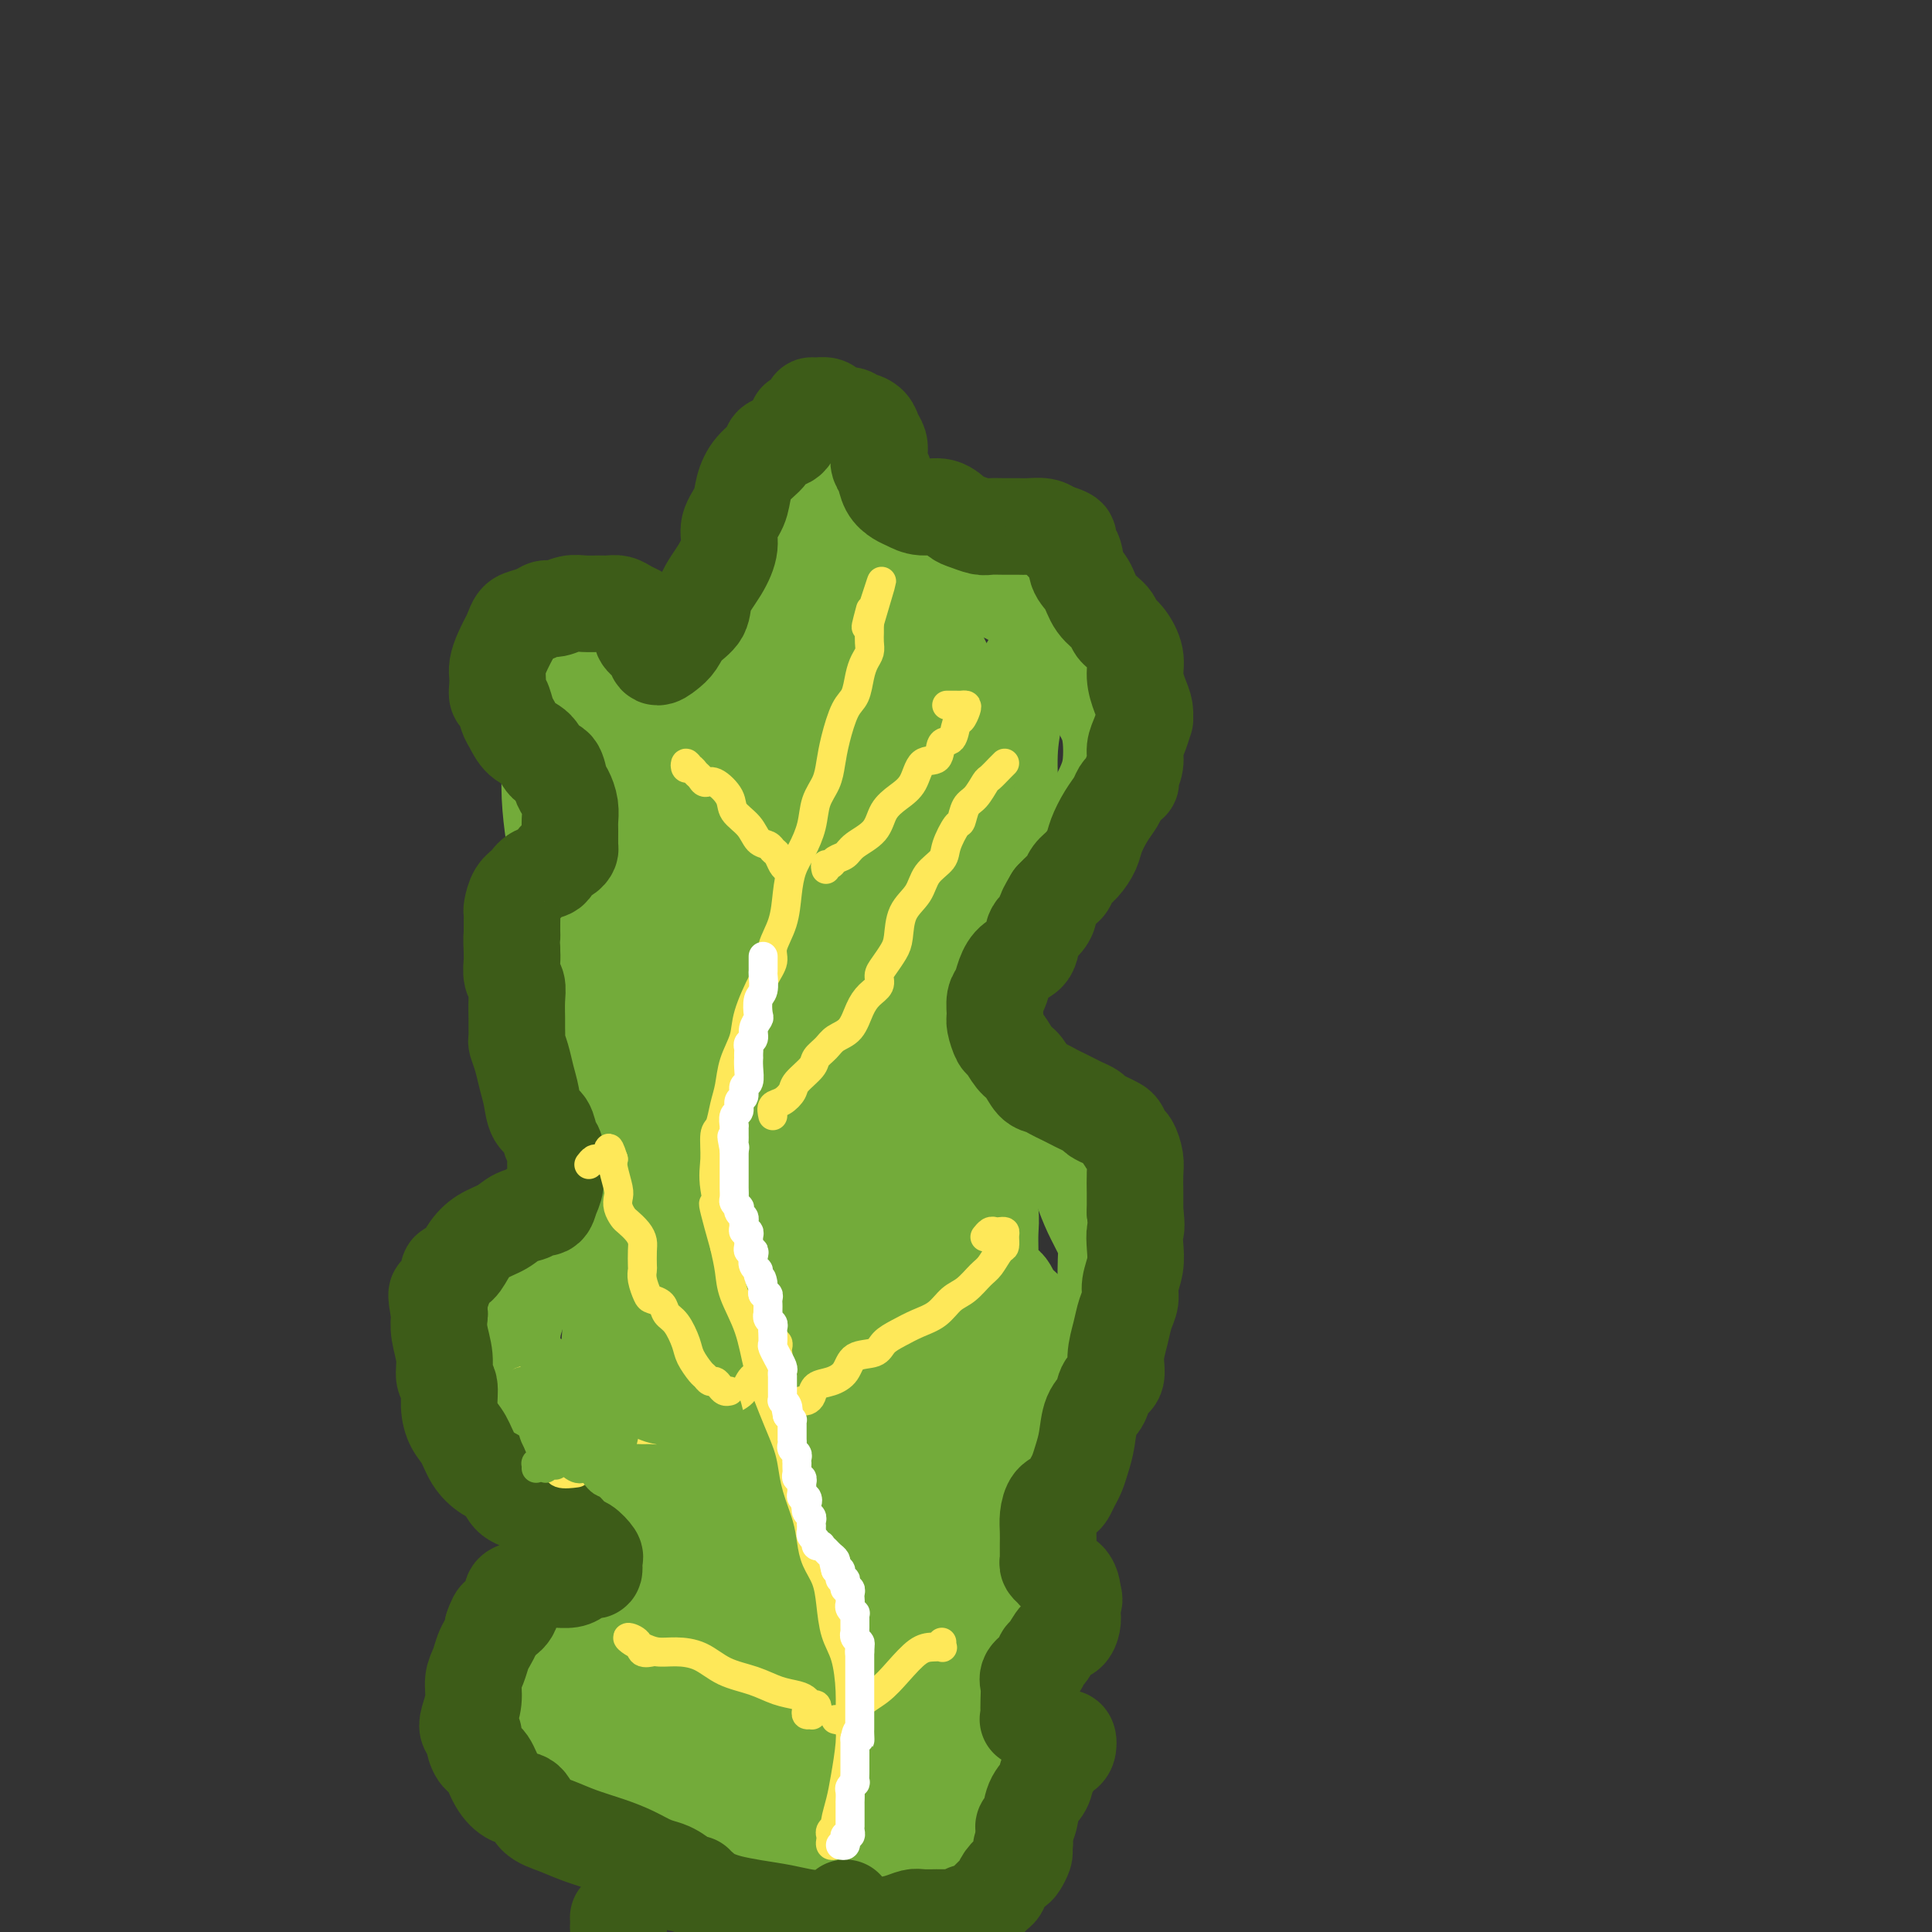 <svg viewBox='0 0 400 400' version='1.1' xmlns='http://www.w3.org/2000/svg' xmlns:xlink='http://www.w3.org/1999/xlink'><rect x="0" y="0" width="400" height="400" fill="#333333" stroke="none"/><g fill='none' stroke='#FEE859' stroke-width='6' stroke-linecap='round' stroke-linejoin='round'><path d='M196,389c-0.340,-0.560 -0.679,-1.119 -1,-2c-0.321,-0.881 -0.622,-2.082 -1,-3c-0.378,-0.918 -0.833,-1.553 -1,-2c-0.167,-0.447 -0.045,-0.705 0,-1c0.045,-0.295 0.012,-0.626 0,-1c-0.012,-0.374 -0.003,-0.790 0,-1c0.003,-0.210 0.001,-0.213 0,-1c-0.001,-0.787 -0.000,-2.358 0,-4c0.000,-1.642 -0.001,-3.356 0,-5c0.001,-1.644 0.002,-3.217 0,-5c-0.002,-1.783 -0.009,-3.774 0,-6c0.009,-2.226 0.032,-4.686 0,-7c-0.032,-2.314 -0.121,-4.483 0,-6c0.121,-1.517 0.450,-2.384 0,-4c-0.450,-1.616 -1.679,-3.983 -2,-7c-0.321,-3.017 0.265,-6.684 0,-9c-0.265,-2.316 -1.380,-3.282 -2,-5c-0.620,-1.718 -0.743,-4.187 -1,-6c-0.257,-1.813 -0.646,-2.970 -1,-4c-0.354,-1.030 -0.671,-1.932 -1,-4c-0.329,-2.068 -0.668,-5.303 -1,-8c-0.332,-2.697 -0.657,-4.857 -1,-7c-0.343,-2.143 -0.706,-4.269 -1,-6c-0.294,-1.731 -0.520,-3.068 -1,-5c-0.480,-1.932 -1.215,-4.460 -2,-6c-0.785,-1.540 -1.619,-2.090 -2,-3c-0.381,-0.910 -0.310,-2.178 -1,-4c-0.690,-1.822 -2.141,-4.198 -3,-6c-0.859,-1.802 -1.127,-3.029 -2,-4c-0.873,-0.971 -2.350,-1.684 -3,-2c-0.650,-0.316 -0.471,-0.233 -1,-1c-0.529,-0.767 -1.764,-2.383 -3,-4'/><path d='M165,250c-1.136,-1.616 -0.476,-2.156 -1,-4c-0.524,-1.844 -2.230,-4.991 -3,-8c-0.770,-3.009 -0.602,-5.879 -1,-9c-0.398,-3.121 -1.361,-6.494 -2,-9c-0.639,-2.506 -0.956,-4.145 -1,-6c-0.044,-1.855 0.183,-3.924 0,-6c-0.183,-2.076 -0.777,-4.158 -1,-6c-0.223,-1.842 -0.075,-3.444 0,-6c0.075,-2.556 0.076,-6.066 0,-9c-0.076,-2.934 -0.230,-5.294 0,-8c0.230,-2.706 0.842,-5.760 1,-8c0.158,-2.240 -0.139,-3.668 0,-5c0.139,-1.332 0.714,-2.568 1,-4c0.286,-1.432 0.283,-3.061 0,-5c-0.283,-1.939 -0.846,-4.190 -1,-6c-0.154,-1.810 0.102,-3.180 0,-5c-0.102,-1.820 -0.563,-4.090 -1,-6c-0.437,-1.910 -0.849,-3.461 -1,-4c-0.151,-0.539 -0.040,-0.067 0,0c0.040,0.067 0.011,-0.271 0,0c-0.011,0.271 -0.003,1.150 0,2c0.003,0.850 0.001,1.671 0,2c-0.001,0.329 -0.000,0.164 0,0'/><path d='M179,244c0.224,0.157 0.449,0.314 0,1c-0.449,0.686 -1.571,1.899 -2,3c-0.429,1.101 -0.167,2.088 0,3c0.167,0.912 0.237,1.747 0,2c-0.237,0.253 -0.781,-0.076 -1,0c-0.219,0.076 -0.112,0.558 0,1c0.112,0.442 0.228,0.843 0,1c-0.228,0.157 -0.801,0.069 -1,0c-0.199,-0.069 -0.024,-0.121 0,0c0.024,0.121 -0.104,0.414 0,0c0.104,-0.414 0.441,-1.535 1,-3c0.559,-1.465 1.342,-3.275 2,-5c0.658,-1.725 1.191,-3.363 2,-5c0.809,-1.637 1.893,-3.271 3,-5c1.107,-1.729 2.236,-3.554 3,-5c0.764,-1.446 1.165,-2.513 2,-4c0.835,-1.487 2.106,-3.395 3,-5c0.894,-1.605 1.410,-2.906 2,-4c0.590,-1.094 1.254,-1.980 2,-3c0.746,-1.020 1.573,-2.173 2,-3c0.427,-0.827 0.453,-1.329 1,-2c0.547,-0.671 1.614,-1.511 2,-2c0.386,-0.489 0.092,-0.627 0,-1c-0.092,-0.373 0.017,-0.981 0,-2c-0.017,-1.019 -0.159,-2.449 0,-3c0.159,-0.551 0.618,-0.222 1,-1c0.382,-0.778 0.685,-2.661 1,-4c0.315,-1.339 0.641,-2.132 1,-3c0.359,-0.868 0.750,-1.811 1,-3c0.250,-1.189 0.357,-2.626 1,-4c0.643,-1.374 1.821,-2.687 3,-4'/><path d='M208,184c1.571,-4.488 1.500,-3.208 2,-3c0.500,0.208 1.571,-0.655 2,-1c0.429,-0.345 0.214,-0.173 0,0'/><path d='M157,194c-0.746,0.001 -1.492,0.001 -2,0c-0.508,-0.001 -0.779,-0.004 -1,0c-0.221,0.004 -0.391,0.015 -1,0c-0.609,-0.015 -1.658,-0.057 -2,0c-0.342,0.057 0.022,0.213 0,0c-0.022,-0.213 -0.429,-0.795 -1,-1c-0.571,-0.205 -1.306,-0.031 -2,0c-0.694,0.031 -1.348,-0.079 -2,0c-0.652,0.079 -1.304,0.347 -2,0c-0.696,-0.347 -1.438,-1.308 -3,-2c-1.562,-0.692 -3.946,-1.114 -6,-2c-2.054,-0.886 -3.779,-2.234 -5,-3c-1.221,-0.766 -1.938,-0.949 -3,-1c-1.062,-0.051 -2.470,0.028 -3,0c-0.530,-0.028 -0.184,-0.165 0,0c0.184,0.165 0.204,0.632 0,1c-0.204,0.368 -0.632,0.638 0,1c0.632,0.362 2.323,0.818 3,1c0.677,0.182 0.338,0.091 0,0'/><path d='M188,310c0.081,0.309 0.162,0.618 0,1c-0.162,0.382 -0.568,0.838 -1,1c-0.432,0.162 -0.891,0.029 -1,0c-0.109,-0.029 0.131,0.045 0,0c-0.131,-0.045 -0.633,-0.209 -1,0c-0.367,0.209 -0.599,0.792 -1,1c-0.401,0.208 -0.972,0.040 -2,0c-1.028,-0.040 -2.515,0.049 -4,0c-1.485,-0.049 -2.970,-0.237 -5,-1c-2.030,-0.763 -4.605,-2.103 -7,-3c-2.395,-0.897 -4.609,-1.351 -7,-2c-2.391,-0.649 -4.959,-1.494 -7,-2c-2.041,-0.506 -3.556,-0.672 -5,-1c-1.444,-0.328 -2.818,-0.818 -4,-1c-1.182,-0.182 -2.173,-0.055 -3,0c-0.827,0.055 -1.489,0.040 -2,0c-0.511,-0.040 -0.869,-0.105 -1,0c-0.131,0.105 -0.035,0.379 0,0c0.035,-0.379 0.009,-1.412 0,-2c-0.009,-0.588 -0.003,-0.732 0,-1c0.003,-0.268 0.001,-0.659 0,-1c-0.001,-0.341 -0.000,-0.630 0,-1c0.000,-0.370 0.000,-0.820 0,-1c-0.000,-0.180 -0.000,-0.090 0,0'/></g>
<g fill='none' stroke='#73AB3A' stroke-width='20' stroke-linecap='round' stroke-linejoin='round'><path d='M187,385c0.425,0.088 0.850,0.177 1,0c0.150,-0.177 0.025,-0.618 0,-1c-0.025,-0.382 0.049,-0.704 0,-1c-0.049,-0.296 -0.221,-0.567 0,-1c0.221,-0.433 0.834,-1.028 1,-2c0.166,-0.972 -0.117,-2.321 0,-5c0.117,-2.679 0.634,-6.687 0,-11c-0.634,-4.313 -2.418,-8.931 -3,-14c-0.582,-5.069 0.039,-10.588 0,-16c-0.039,-5.412 -0.739,-10.717 -1,-16c-0.261,-5.283 -0.084,-10.543 0,-16c0.084,-5.457 0.074,-11.111 0,-17c-0.074,-5.889 -0.212,-12.012 0,-18c0.212,-5.988 0.775,-11.842 1,-18c0.225,-6.158 0.114,-12.620 0,-19c-0.114,-6.380 -0.229,-12.678 0,-19c0.229,-6.322 0.802,-12.668 1,-18c0.198,-5.332 0.022,-9.648 0,-14c-0.022,-4.352 0.111,-8.738 0,-12c-0.111,-3.262 -0.466,-5.400 -1,-8c-0.534,-2.600 -1.246,-5.663 -2,-8c-0.754,-2.337 -1.548,-3.948 -2,-6c-0.452,-2.052 -0.562,-4.546 -1,-7c-0.438,-2.454 -1.205,-4.869 -2,-6c-0.795,-1.131 -1.619,-0.980 -2,-1c-0.381,-0.020 -0.319,-0.212 -1,0c-0.681,0.212 -2.107,0.826 -3,2c-0.893,1.174 -1.255,2.907 -2,5c-0.745,2.093 -1.872,4.547 -3,7'/><path d='M168,145c-1.096,3.342 -1.335,5.697 -2,8c-0.665,2.303 -1.754,4.554 -3,9c-1.246,4.446 -2.649,11.087 -4,18c-1.351,6.913 -2.651,14.098 -4,22c-1.349,7.902 -2.747,16.522 -4,25c-1.253,8.478 -2.359,16.814 -3,25c-0.641,8.186 -0.816,16.222 -1,24c-0.184,7.778 -0.378,15.297 0,22c0.378,6.703 1.329,12.589 2,18c0.671,5.411 1.063,10.347 2,15c0.937,4.653 2.420,9.023 4,13c1.580,3.977 3.258,7.560 5,11c1.742,3.440 3.547,6.739 5,9c1.453,2.261 2.555,3.486 4,5c1.445,1.514 3.234,3.316 5,5c1.766,1.684 3.508,3.249 5,4c1.492,0.751 2.732,0.689 4,1c1.268,0.311 2.563,0.995 4,1c1.437,0.005 3.017,-0.670 4,-1c0.983,-0.330 1.370,-0.317 2,-2c0.630,-1.683 1.503,-5.062 2,-8c0.497,-2.938 0.618,-5.433 0,-9c-0.618,-3.567 -1.974,-8.205 -3,-14c-1.026,-5.795 -1.722,-12.747 -3,-20c-1.278,-7.253 -3.137,-14.806 -5,-23c-1.863,-8.194 -3.729,-17.027 -5,-25c-1.271,-7.973 -1.948,-15.084 -3,-22c-1.052,-6.916 -2.478,-13.637 -3,-20c-0.522,-6.363 -0.141,-12.367 0,-18c0.141,-5.633 0.040,-10.895 0,-16c-0.040,-5.105 -0.020,-10.052 0,-15'/><path d='M173,187c-0.194,-9.861 -0.677,-10.015 -1,-12c-0.323,-1.985 -0.484,-5.803 -1,-9c-0.516,-3.197 -1.385,-5.775 -2,-7c-0.615,-1.225 -0.974,-1.097 -1,-1c-0.026,0.097 0.283,0.164 0,1c-0.283,0.836 -1.158,2.441 -2,5c-0.842,2.559 -1.651,6.073 -2,11c-0.349,4.927 -0.240,11.268 -1,19c-0.760,7.732 -2.390,16.855 -3,28c-0.610,11.145 -0.199,24.313 0,37c0.199,12.687 0.186,24.893 0,37c-0.186,12.107 -0.544,24.117 0,35c0.544,10.883 1.992,20.641 3,28c1.008,7.359 1.576,12.320 2,16c0.424,3.680 0.703,6.078 1,7c0.297,0.922 0.612,0.369 1,-1c0.388,-1.369 0.848,-3.553 1,-7c0.152,-3.447 -0.005,-8.155 0,-14c0.005,-5.845 0.173,-12.826 0,-20c-0.173,-7.174 -0.688,-14.540 -1,-23c-0.312,-8.460 -0.420,-18.012 -1,-28c-0.580,-9.988 -1.633,-20.411 -2,-30c-0.367,-9.589 -0.049,-18.346 0,-26c0.049,-7.654 -0.171,-14.207 0,-20c0.171,-5.793 0.732,-10.827 1,-14c0.268,-3.173 0.244,-4.486 0,-5c-0.244,-0.514 -0.709,-0.229 -1,1c-0.291,1.229 -0.408,3.402 -1,7c-0.592,3.598 -1.659,8.623 -3,15c-1.341,6.377 -2.954,14.108 -4,24c-1.046,9.892 -1.523,21.946 -2,34'/><path d='M154,275c-0.458,12.093 -0.603,25.325 0,37c0.603,11.675 1.954,21.792 3,30c1.046,8.208 1.786,14.508 3,18c1.214,3.492 2.900,4.176 4,4c1.100,-0.176 1.614,-1.213 2,-4c0.386,-2.787 0.645,-7.324 1,-13c0.355,-5.676 0.807,-12.493 1,-20c0.193,-7.507 0.126,-15.706 0,-25c-0.126,-9.294 -0.312,-19.682 0,-29c0.312,-9.318 1.123,-17.566 2,-25c0.877,-7.434 1.818,-14.054 3,-18c1.182,-3.946 2.603,-5.216 3,-6c0.397,-0.784 -0.229,-1.080 -1,1c-0.771,2.080 -1.688,6.536 -3,12c-1.312,5.464 -3.021,11.934 -5,19c-1.979,7.066 -4.229,14.726 -6,24c-1.771,9.274 -3.063,20.162 -4,31c-0.937,10.838 -1.519,21.626 -1,31c0.519,9.374 2.138,17.334 3,24c0.862,6.666 0.968,12.038 1,15c0.032,2.962 -0.010,3.515 0,3c0.010,-0.515 0.071,-2.097 0,-5c-0.071,-2.903 -0.274,-7.125 -1,-12c-0.726,-4.875 -1.976,-10.401 -3,-16c-1.024,-5.599 -1.821,-11.269 -3,-18c-1.179,-6.731 -2.738,-14.522 -4,-22c-1.262,-7.478 -2.225,-14.644 -3,-21c-0.775,-6.356 -1.363,-11.904 -2,-15c-0.637,-3.096 -1.325,-3.742 -2,-3c-0.675,0.742 -1.338,2.871 -2,5'/><path d='M140,277c-0.941,2.965 -2.292,7.878 -3,13c-0.708,5.122 -0.771,10.453 0,17c0.771,6.547 2.377,14.312 4,22c1.623,7.688 3.265,15.300 5,22c1.735,6.700 3.564,12.487 5,17c1.436,4.513 2.481,7.752 4,10c1.519,2.248 3.514,3.504 5,4c1.486,0.496 2.462,0.233 3,-1c0.538,-1.233 0.637,-3.437 1,-7c0.363,-3.563 0.989,-8.486 1,-13c0.011,-4.514 -0.593,-8.621 -1,-14c-0.407,-5.379 -0.616,-12.031 -1,-17c-0.384,-4.969 -0.942,-8.255 -1,-10c-0.058,-1.745 0.382,-1.950 0,-1c-0.382,0.950 -1.588,3.056 -2,6c-0.412,2.944 -0.031,6.726 0,11c0.031,4.274 -0.288,9.041 0,14c0.288,4.959 1.184,10.110 2,16c0.816,5.890 1.552,12.520 2,16c0.448,3.480 0.606,3.811 1,4c0.394,0.189 1.022,0.235 1,0c-0.022,-0.235 -0.694,-0.752 -1,-2c-0.306,-1.248 -0.245,-3.229 -1,-6c-0.755,-2.771 -2.325,-6.332 -4,-10c-1.675,-3.668 -3.454,-7.441 -5,-12c-1.546,-4.559 -2.860,-9.902 -4,-14c-1.140,-4.098 -2.107,-6.949 -3,-9c-0.893,-2.051 -1.714,-3.302 -2,-4c-0.286,-0.698 -0.039,-0.842 0,0c0.039,0.842 -0.132,2.669 0,5c0.132,2.331 0.566,5.165 1,8'/><path d='M147,342c0.501,3.737 1.254,6.580 2,9c0.746,2.420 1.486,4.417 2,6c0.514,1.583 0.801,2.750 1,1c0.199,-1.750 0.309,-6.418 0,-11c-0.309,-4.582 -1.038,-9.078 -2,-15c-0.962,-5.922 -2.158,-13.269 -3,-20c-0.842,-6.731 -1.332,-12.846 -2,-18c-0.668,-5.154 -1.515,-9.347 -2,-13c-0.485,-3.653 -0.607,-6.767 -1,-9c-0.393,-2.233 -1.057,-3.586 -2,-5c-0.943,-1.414 -2.165,-2.889 -3,-4c-0.835,-1.111 -1.282,-1.859 -2,-3c-0.718,-1.141 -1.707,-2.676 -2,-5c-0.293,-2.324 0.109,-5.436 0,-9c-0.109,-3.564 -0.728,-7.579 -1,-12c-0.272,-4.421 -0.197,-9.248 0,-14c0.197,-4.752 0.516,-9.427 1,-14c0.484,-4.573 1.134,-9.042 2,-13c0.866,-3.958 1.948,-7.403 3,-11c1.052,-3.597 2.072,-7.346 3,-11c0.928,-3.654 1.763,-7.214 3,-11c1.237,-3.786 2.876,-7.800 4,-12c1.124,-4.200 1.733,-8.588 3,-12c1.267,-3.412 3.193,-5.849 5,-9c1.807,-3.151 3.494,-7.017 5,-10c1.506,-2.983 2.829,-5.084 4,-8c1.171,-2.916 2.190,-6.648 3,-9c0.810,-2.352 1.410,-3.326 2,-4c0.590,-0.674 1.168,-1.050 1,-1c-0.168,0.050 -1.084,0.525 -2,1'/><path d='M169,96c2.515,-5.613 -0.198,0.354 -1,3c-0.802,2.646 0.307,1.972 0,3c-0.307,1.028 -2.032,3.757 -3,6c-0.968,2.243 -1.181,4.001 -2,7c-0.819,2.999 -2.245,7.240 -4,13c-1.755,5.760 -3.838,13.038 -6,20c-2.162,6.962 -4.402,13.608 -6,20c-1.598,6.392 -2.554,12.528 -4,18c-1.446,5.472 -3.381,10.278 -5,15c-1.619,4.722 -2.920,9.361 -4,15c-1.080,5.639 -1.937,12.278 -3,18c-1.063,5.722 -2.331,10.527 -3,16c-0.669,5.473 -0.739,11.614 -1,17c-0.261,5.386 -0.715,10.016 -1,14c-0.285,3.984 -0.402,7.323 0,11c0.402,3.677 1.324,7.692 2,12c0.676,4.308 1.106,8.908 2,13c0.894,4.092 2.251,7.677 3,12c0.749,4.323 0.890,9.386 2,13c1.110,3.614 3.188,5.779 5,9c1.812,3.221 3.356,7.498 5,11c1.644,3.502 3.386,6.230 5,9c1.614,2.770 3.099,5.581 5,7c1.901,1.419 4.218,1.444 6,2c1.782,0.556 3.028,1.642 5,2c1.972,0.358 4.671,-0.011 7,0c2.329,0.011 4.290,0.401 6,1c1.710,0.599 3.170,1.408 5,2c1.830,0.592 4.031,0.967 6,1c1.969,0.033 3.705,-0.276 5,-1c1.295,-0.724 2.147,-1.862 3,-3'/><path d='M198,382c1.583,-1.089 1.541,-1.811 2,-4c0.459,-2.189 1.419,-5.843 2,-9c0.581,-3.157 0.783,-5.816 1,-9c0.217,-3.184 0.448,-6.893 0,-10c-0.448,-3.107 -1.577,-5.611 -2,-9c-0.423,-3.389 -0.141,-7.664 -1,-12c-0.859,-4.336 -2.859,-8.733 -4,-13c-1.141,-4.267 -1.423,-8.405 -2,-13c-0.577,-4.595 -1.450,-9.648 -2,-14c-0.550,-4.352 -0.778,-8.002 -1,-11c-0.222,-2.998 -0.437,-5.344 -1,-8c-0.563,-2.656 -1.473,-5.621 -2,-9c-0.527,-3.379 -0.671,-7.173 -1,-11c-0.329,-3.827 -0.842,-7.689 -1,-13c-0.158,-5.311 0.039,-12.072 0,-18c-0.039,-5.928 -0.313,-11.023 0,-15c0.313,-3.977 1.212,-6.835 2,-10c0.788,-3.165 1.466,-6.635 2,-10c0.534,-3.365 0.924,-6.623 1,-10c0.076,-3.377 -0.162,-6.873 0,-11c0.162,-4.127 0.724,-8.887 1,-13c0.276,-4.113 0.265,-7.580 0,-10c-0.265,-2.420 -0.784,-3.794 -1,-5c-0.216,-1.206 -0.130,-2.243 -1,-3c-0.870,-0.757 -2.698,-1.233 -4,-2c-1.302,-0.767 -2.078,-1.827 -3,-3c-0.922,-1.173 -1.990,-2.461 -3,-4c-1.010,-1.539 -1.961,-3.330 -3,-5c-1.039,-1.670 -2.164,-3.219 -3,-4c-0.836,-0.781 -1.382,-0.795 -2,-1c-0.618,-0.205 -1.309,-0.603 -2,-1'/><path d='M170,112c-3.547,-3.282 -2.415,-1.489 -2,-1c0.415,0.489 0.114,-0.328 0,-1c-0.114,-0.672 -0.042,-1.200 0,-2c0.042,-0.800 0.053,-1.874 0,-3c-0.053,-1.126 -0.169,-2.305 0,-3c0.169,-0.695 0.623,-0.907 1,-1c0.377,-0.093 0.677,-0.067 1,0c0.323,0.067 0.670,0.174 1,1c0.330,0.826 0.644,2.372 1,4c0.356,1.628 0.752,3.339 1,5c0.248,1.661 0.346,3.271 1,6c0.654,2.729 1.864,6.575 3,11c1.136,4.425 2.198,9.427 3,14c0.802,4.573 1.345,8.715 2,13c0.655,4.285 1.422,8.712 2,12c0.578,3.288 0.968,5.435 2,8c1.032,2.565 2.706,5.546 4,9c1.294,3.454 2.207,7.380 3,11c0.793,3.620 1.466,6.932 2,11c0.534,4.068 0.928,8.890 1,14c0.072,5.110 -0.178,10.507 0,15c0.178,4.493 0.783,8.082 1,12c0.217,3.918 0.047,8.165 0,12c-0.047,3.835 0.030,7.258 0,10c-0.030,2.742 -0.165,4.803 0,7c0.165,2.197 0.632,4.532 1,7c0.368,2.468 0.637,5.070 1,7c0.363,1.930 0.819,3.187 1,5c0.181,1.813 0.087,4.180 0,6c-0.087,1.820 -0.168,3.091 0,4c0.168,0.909 0.584,1.454 1,2'/><path d='M201,307c1.112,16.175 0.890,6.112 1,3c0.110,-3.112 0.550,0.728 1,3c0.450,2.272 0.908,2.978 1,4c0.092,1.022 -0.183,2.362 0,3c0.183,0.638 0.823,0.574 1,1c0.177,0.426 -0.111,1.342 0,2c0.111,0.658 0.621,1.058 1,2c0.379,0.942 0.628,2.427 1,4c0.372,1.573 0.866,3.233 1,5c0.134,1.767 -0.094,3.639 0,5c0.094,1.361 0.508,2.211 1,3c0.492,0.789 1.061,1.517 1,2c-0.061,0.483 -0.752,0.721 -1,1c-0.248,0.279 -0.053,0.600 0,1c0.053,0.400 -0.034,0.878 0,1c0.034,0.122 0.191,-0.114 0,0c-0.191,0.114 -0.730,0.578 -1,1c-0.270,0.422 -0.272,0.803 0,1c0.272,0.197 0.819,0.209 1,0c0.181,-0.209 -0.003,-0.638 0,-1c0.003,-0.362 0.194,-0.658 0,-1c-0.194,-0.342 -0.773,-0.730 -1,-1c-0.227,-0.270 -0.102,-0.423 0,-1c0.102,-0.577 0.182,-1.577 0,-2c-0.182,-0.423 -0.626,-0.268 -1,-1c-0.374,-0.732 -0.678,-2.352 -1,-4c-0.322,-1.648 -0.661,-3.324 -1,-5'/><path d='M205,333c-0.580,-3.296 -0.532,-4.037 0,-5c0.532,-0.963 1.546,-2.150 2,-3c0.454,-0.850 0.348,-1.364 1,-2c0.652,-0.636 2.060,-1.392 3,-2c0.940,-0.608 1.410,-1.066 2,-2c0.590,-0.934 1.298,-2.344 2,-4c0.702,-1.656 1.396,-3.559 2,-5c0.604,-1.441 1.117,-2.421 2,-4c0.883,-1.579 2.136,-3.758 3,-6c0.864,-2.242 1.341,-4.548 2,-6c0.659,-1.452 1.501,-2.051 2,-3c0.499,-0.949 0.656,-2.248 1,-4c0.344,-1.752 0.877,-3.956 1,-6c0.123,-2.044 -0.163,-3.926 0,-6c0.163,-2.074 0.773,-4.340 1,-6c0.227,-1.660 0.069,-2.715 0,-4c-0.069,-1.285 -0.049,-2.800 0,-4c0.049,-1.200 0.127,-2.084 0,-3c-0.127,-0.916 -0.461,-1.863 -1,-3c-0.539,-1.137 -1.284,-2.465 -2,-4c-0.716,-1.535 -1.402,-3.278 -2,-5c-0.598,-1.722 -1.108,-3.423 -2,-5c-0.892,-1.577 -2.167,-3.029 -3,-4c-0.833,-0.971 -1.225,-1.459 -2,-2c-0.775,-0.541 -1.934,-1.133 -3,-2c-1.066,-0.867 -2.041,-2.007 -3,-3c-0.959,-0.993 -1.903,-1.838 -3,-3c-1.097,-1.162 -2.345,-2.641 -3,-4c-0.655,-1.359 -0.715,-2.597 -1,-4c-0.285,-1.403 -0.796,-2.972 -1,-5c-0.204,-2.028 -0.102,-4.514 0,-7'/><path d='M203,207c-0.120,-3.419 0.578,-3.968 1,-5c0.422,-1.032 0.566,-2.548 1,-4c0.434,-1.452 1.158,-2.841 2,-5c0.842,-2.159 1.801,-5.089 3,-7c1.199,-1.911 2.639,-2.804 4,-4c1.361,-1.196 2.644,-2.697 4,-4c1.356,-1.303 2.784,-2.409 4,-4c1.216,-1.591 2.221,-3.668 3,-5c0.779,-1.332 1.331,-1.921 2,-3c0.669,-1.079 1.455,-2.650 2,-4c0.545,-1.350 0.848,-2.480 1,-4c0.152,-1.520 0.152,-3.431 0,-5c-0.152,-1.569 -0.456,-2.795 -1,-4c-0.544,-1.205 -1.326,-2.387 -2,-4c-0.674,-1.613 -1.238,-3.656 -2,-6c-0.762,-2.344 -1.723,-4.987 -3,-7c-1.277,-2.013 -2.872,-3.395 -4,-4c-1.128,-0.605 -1.789,-0.431 -3,-1c-1.211,-0.569 -2.972,-1.880 -5,-3c-2.028,-1.120 -4.321,-2.051 -6,-3c-1.679,-0.949 -2.742,-1.918 -4,-3c-1.258,-1.082 -2.710,-2.278 -4,-3c-1.290,-0.722 -2.418,-0.970 -4,-1c-1.582,-0.030 -3.619,0.157 -5,0c-1.381,-0.157 -2.106,-0.657 -3,-1c-0.894,-0.343 -1.956,-0.528 -3,-1c-1.044,-0.472 -2.070,-1.231 -3,-2c-0.930,-0.769 -1.765,-1.546 -2,-3c-0.235,-1.454 0.129,-3.584 0,-5c-0.129,-1.416 -0.751,-2.119 -1,-3c-0.249,-0.881 -0.124,-1.941 0,-3'/><path d='M175,96c-0.453,-2.412 -0.085,-1.442 0,-1c0.085,0.442 -0.114,0.356 0,1c0.114,0.644 0.539,2.019 1,3c0.461,0.981 0.958,1.569 2,3c1.042,1.431 2.629,3.706 4,6c1.371,2.294 2.527,4.608 4,8c1.473,3.392 3.263,7.861 5,12c1.737,4.139 3.421,7.947 5,11c1.579,3.053 3.054,5.350 4,7c0.946,1.650 1.361,2.652 2,3c0.639,0.348 1.500,0.042 2,0c0.500,-0.042 0.640,0.182 1,0c0.360,-0.182 0.942,-0.768 1,-1c0.058,-0.232 -0.408,-0.110 -1,0c-0.592,0.110 -1.309,0.207 -2,1c-0.691,0.793 -1.355,2.283 -2,4c-0.645,1.717 -1.271,3.662 -2,6c-0.729,2.338 -1.562,5.070 -2,7c-0.438,1.930 -0.483,3.057 0,3c0.483,-0.057 1.493,-1.299 2,-3c0.507,-1.701 0.510,-3.861 1,-6c0.490,-2.139 1.467,-4.255 2,-6c0.533,-1.745 0.624,-3.117 1,-4c0.376,-0.883 1.039,-1.278 1,-1c-0.039,0.278 -0.780,1.229 -1,2c-0.220,0.771 0.080,1.363 0,2c-0.080,0.637 -0.540,1.318 -1,2'/><path d='M202,155c-0.220,0.989 -0.269,0.962 0,1c0.269,0.038 0.855,0.139 1,0c0.145,-0.139 -0.151,-0.520 0,-1c0.151,-0.480 0.751,-1.059 1,-2c0.249,-0.941 0.149,-2.244 0,-3c-0.149,-0.756 -0.345,-0.964 0,-1c0.345,-0.036 1.231,0.099 2,0c0.769,-0.099 1.421,-0.432 2,-1c0.579,-0.568 1.084,-1.370 2,-2c0.916,-0.630 2.241,-1.087 3,-2c0.759,-0.913 0.951,-2.281 1,-3c0.049,-0.719 -0.046,-0.788 0,-1c0.046,-0.212 0.234,-0.565 0,-1c-0.234,-0.435 -0.890,-0.951 -1,-1c-0.110,-0.049 0.325,0.367 0,1c-0.325,0.633 -1.411,1.481 -2,3c-0.589,1.519 -0.680,3.709 -1,6c-0.320,2.291 -0.870,4.684 -1,8c-0.130,3.316 0.158,7.554 0,11c-0.158,3.446 -0.762,6.101 -1,9c-0.238,2.899 -0.109,6.043 0,8c0.109,1.957 0.199,2.728 0,3c-0.199,0.272 -0.687,0.045 -1,0c-0.313,-0.045 -0.451,0.090 -1,1c-0.549,0.910 -1.509,2.593 -2,5c-0.491,2.407 -0.513,5.537 -1,9c-0.487,3.463 -1.440,7.258 -2,11c-0.560,3.742 -0.728,7.431 -1,11c-0.272,3.569 -0.649,7.020 -1,10c-0.351,2.980 -0.675,5.490 -1,8'/><path d='M198,242c-2.372,17.535 -0.804,9.371 0,8c0.804,-1.371 0.842,4.051 1,7c0.158,2.949 0.436,3.426 1,4c0.564,0.574 1.416,1.244 2,2c0.584,0.756 0.901,1.596 2,2c1.099,0.404 2.980,0.372 4,1c1.020,0.628 1.177,1.915 2,3c0.823,1.085 2.311,1.966 3,3c0.689,1.034 0.580,2.220 1,3c0.420,0.780 1.370,1.153 2,2c0.630,0.847 0.939,2.168 1,3c0.061,0.832 -0.127,1.174 0,2c0.127,0.826 0.568,2.136 0,3c-0.568,0.864 -2.146,1.284 -3,2c-0.854,0.716 -0.985,1.730 -2,3c-1.015,1.270 -2.913,2.798 -4,4c-1.087,1.202 -1.363,2.078 -2,4c-0.637,1.922 -1.636,4.889 -2,5c-0.364,0.111 -0.094,-2.634 0,-5c0.094,-2.366 0.011,-4.352 0,-7c-0.011,-2.648 0.050,-5.957 0,-9c-0.050,-3.043 -0.209,-5.818 0,-8c0.209,-2.182 0.788,-3.770 1,-5c0.212,-1.230 0.058,-2.103 0,-3c-0.058,-0.897 -0.019,-1.818 0,-3c0.019,-1.182 0.019,-2.626 0,-4c-0.019,-1.374 -0.057,-2.678 0,-4c0.057,-1.322 0.208,-2.664 0,-4c-0.208,-1.336 -0.774,-2.668 -1,-4c-0.226,-1.332 -0.113,-2.666 0,-4'/><path d='M204,243c0.004,-10.309 0.013,-6.083 0,-5c-0.013,1.083 -0.047,-0.979 0,-2c0.047,-1.021 0.177,-1.003 0,-1c-0.177,0.003 -0.661,-0.009 -1,0c-0.339,0.009 -0.535,0.040 -1,0c-0.465,-0.040 -1.201,-0.150 -2,0c-0.799,0.150 -1.663,0.562 -3,0c-1.337,-0.562 -3.147,-2.096 -5,-4c-1.853,-1.904 -3.747,-4.177 -6,-7c-2.253,-2.823 -4.864,-6.196 -7,-10c-2.136,-3.804 -3.796,-8.038 -6,-13c-2.204,-4.962 -4.953,-10.653 -7,-16c-2.047,-5.347 -3.394,-10.351 -5,-15c-1.606,-4.649 -3.473,-8.942 -5,-12c-1.527,-3.058 -2.715,-4.880 -4,-6c-1.285,-1.120 -2.669,-1.537 -4,-2c-1.331,-0.463 -2.609,-0.970 -4,-1c-1.391,-0.030 -2.893,0.419 -4,0c-1.107,-0.419 -1.818,-1.706 -3,-3c-1.182,-1.294 -2.833,-2.594 -4,-4c-1.167,-1.406 -1.849,-2.916 -3,-4c-1.151,-1.084 -2.771,-1.741 -4,-2c-1.229,-0.259 -2.065,-0.122 -3,0c-0.935,0.122 -1.967,0.227 -3,1c-1.033,0.773 -2.067,2.213 -3,4c-0.933,1.787 -1.764,3.921 -2,6c-0.236,2.079 0.122,4.104 0,6c-0.122,1.896 -0.725,3.664 -1,6c-0.275,2.336 -0.221,5.239 0,8c0.221,2.761 0.611,5.381 1,8'/><path d='M115,175c0.066,5.775 0.230,6.212 1,7c0.770,0.788 2.146,1.926 3,3c0.854,1.074 1.185,2.084 2,3c0.815,0.916 2.113,1.736 3,3c0.887,1.264 1.363,2.970 2,5c0.637,2.030 1.437,4.385 2,6c0.563,1.615 0.891,2.492 1,4c0.109,1.508 -0.002,3.647 0,6c0.002,2.353 0.116,4.922 0,7c-0.116,2.078 -0.464,3.667 -1,6c-0.536,2.333 -1.262,5.409 -2,8c-0.738,2.591 -1.489,4.695 -2,6c-0.511,1.305 -0.782,1.810 -1,2c-0.218,0.190 -0.382,0.064 -1,-1c-0.618,-1.064 -1.690,-3.065 -2,-6c-0.310,-2.935 0.142,-6.803 0,-10c-0.142,-3.197 -0.879,-5.723 -1,-9c-0.121,-3.277 0.374,-7.305 1,-11c0.626,-3.695 1.383,-7.059 2,-11c0.617,-3.941 1.093,-8.460 2,-13c0.907,-4.540 2.243,-9.099 3,-13c0.757,-3.901 0.935,-7.142 1,-9c0.065,-1.858 0.017,-2.332 0,-3c-0.017,-0.668 -0.005,-1.530 0,-2c0.005,-0.470 0.001,-0.549 0,-1c-0.001,-0.451 -0.000,-1.275 0,-1c0.000,0.275 0.000,1.650 0,3c-0.000,1.350 -0.000,2.675 0,4'/><path d='M128,158c0.078,1.904 0.275,3.663 0,5c-0.275,1.337 -1.020,2.253 -1,4c0.020,1.747 0.806,4.325 1,8c0.194,3.675 -0.205,8.445 0,13c0.205,4.555 1.014,8.894 2,11c0.986,2.106 2.149,1.980 3,2c0.851,0.020 1.391,0.185 2,0c0.609,-0.185 1.286,-0.719 2,-1c0.714,-0.281 1.465,-0.309 2,0c0.535,0.309 0.853,0.955 1,2c0.147,1.045 0.122,2.488 0,5c-0.122,2.512 -0.340,6.091 -1,9c-0.660,2.909 -1.762,5.147 -3,8c-1.238,2.853 -2.613,6.320 -4,9c-1.387,2.680 -2.785,4.573 -4,6c-1.215,1.427 -2.248,2.388 -4,4c-1.752,1.612 -4.223,3.874 -6,6c-1.777,2.126 -2.861,4.116 -4,6c-1.139,1.884 -2.333,3.662 -3,5c-0.667,1.338 -0.805,2.236 -1,3c-0.195,0.764 -0.446,1.393 -1,3c-0.554,1.607 -1.411,4.190 -2,6c-0.589,1.810 -0.910,2.847 -1,5c-0.090,2.153 0.050,5.422 0,8c-0.050,2.578 -0.289,4.465 0,6c0.289,1.535 1.108,2.719 2,4c0.892,1.281 1.859,2.659 3,4c1.141,1.341 2.458,2.644 4,4c1.542,1.356 3.310,2.766 5,4c1.690,1.234 3.301,2.294 5,3c1.699,0.706 3.485,1.059 5,2c1.515,0.941 2.757,2.471 4,4'/><path d='M134,316c3.917,2.664 4.210,2.823 5,4c0.790,1.177 2.077,3.372 3,5c0.923,1.628 1.484,2.688 2,3c0.516,0.312 0.989,-0.126 1,0c0.011,0.126 -0.439,0.814 -1,1c-0.561,0.186 -1.235,-0.132 -2,-1c-0.765,-0.868 -1.623,-2.287 -3,-3c-1.377,-0.713 -3.272,-0.719 -5,-1c-1.728,-0.281 -3.288,-0.835 -5,-1c-1.712,-0.165 -3.577,0.061 -5,1c-1.423,0.939 -2.405,2.592 -4,4c-1.595,1.408 -3.803,2.570 -5,4c-1.197,1.430 -1.382,3.129 -2,4c-0.618,0.871 -1.668,0.914 -2,2c-0.332,1.086 0.053,3.215 0,5c-0.053,1.785 -0.543,3.226 0,5c0.543,1.774 2.118,3.883 3,6c0.882,2.117 1.072,4.244 2,6c0.928,1.756 2.595,3.143 4,4c1.405,0.857 2.547,1.184 4,2c1.453,0.816 3.216,2.120 5,3c1.784,0.880 3.588,1.337 5,2c1.412,0.663 2.433,1.533 4,2c1.567,0.467 3.680,0.532 5,1c1.320,0.468 1.846,1.340 3,2c1.154,0.660 2.936,1.108 4,2c1.064,0.892 1.409,2.228 2,3c0.591,0.772 1.426,0.980 2,1c0.574,0.020 0.885,-0.148 1,0c0.115,0.148 0.033,0.614 0,1c-0.033,0.386 -0.016,0.693 0,1'/><path d='M155,384c1.530,1.615 -0.645,0.652 -2,0c-1.355,-0.652 -1.889,-0.994 -3,-2c-1.111,-1.006 -2.800,-2.676 -4,-4c-1.200,-1.324 -1.911,-2.303 -3,-3c-1.089,-0.697 -2.556,-1.111 -4,-2c-1.444,-0.889 -2.867,-2.251 -4,-3c-1.133,-0.749 -1.978,-0.885 -3,-1c-1.022,-0.115 -2.222,-0.210 -3,-1c-0.778,-0.790 -1.133,-2.274 -2,-4c-0.867,-1.726 -2.246,-3.692 -3,-6c-0.754,-2.308 -0.883,-4.956 -1,-7c-0.117,-2.044 -0.222,-3.483 0,-4c0.222,-0.517 0.771,-0.114 1,0c0.229,0.114 0.137,-0.063 0,0c-0.137,0.063 -0.320,0.367 0,1c0.320,0.633 1.142,1.595 2,3c0.858,1.405 1.750,3.251 3,5c1.250,1.749 2.857,3.399 4,5c1.143,1.601 1.823,3.154 3,4c1.177,0.846 2.852,0.987 4,1c1.148,0.013 1.770,-0.101 2,-1c0.230,-0.899 0.068,-2.584 0,-4c-0.068,-1.416 -0.041,-2.562 0,-5c0.041,-2.438 0.098,-6.167 0,-8c-0.098,-1.833 -0.350,-1.770 0,-2c0.350,-0.230 1.301,-0.754 2,1c0.699,1.754 1.146,5.785 2,9c0.854,3.215 2.116,5.614 3,8c0.884,2.386 1.392,4.758 2,7c0.608,2.242 1.317,4.355 2,6c0.683,1.645 1.342,2.823 2,4'/><path d='M155,381c2.842,5.360 3.448,2.259 4,2c0.552,-0.259 1.050,2.323 2,4c0.950,1.677 2.350,2.450 3,3c0.650,0.550 0.548,0.879 1,1c0.452,0.121 1.457,0.035 2,0c0.543,-0.035 0.622,-0.020 1,0c0.378,0.020 1.053,0.043 2,0c0.947,-0.043 2.167,-0.152 3,0c0.833,0.152 1.281,0.566 2,1c0.719,0.434 1.709,0.888 2,1c0.291,0.112 -0.118,-0.116 0,0c0.118,0.116 0.764,0.578 1,0c0.236,-0.578 0.064,-2.194 0,-2c-0.064,0.194 -0.018,2.198 0,3c0.018,0.802 0.009,0.401 0,0'/></g>
<g fill='none' stroke='#3D5C18' stroke-width='20' stroke-linecap='round' stroke-linejoin='round'><path d='M128,397c0.000,0.000 0.100,0.100 0.1,0.1'/><path d='M140,389c0.404,0.512 0.808,1.025 1,1c0.192,-0.025 0.173,-0.587 0,-1c-0.173,-0.413 -0.501,-0.677 -1,-1c-0.499,-0.323 -1.168,-0.705 -2,-1c-0.832,-0.295 -1.828,-0.502 -3,-1c-1.172,-0.498 -2.520,-1.287 -4,-2c-1.480,-0.713 -3.092,-1.351 -5,-2c-1.908,-0.649 -4.114,-1.310 -6,-2c-1.886,-0.690 -3.454,-1.408 -5,-2c-1.546,-0.592 -3.071,-1.058 -4,-2c-0.929,-0.942 -1.260,-2.358 -2,-3c-0.740,-0.642 -1.887,-0.508 -3,-1c-1.113,-0.492 -2.192,-1.609 -3,-3c-0.808,-1.391 -1.344,-3.055 -2,-4c-0.656,-0.945 -1.431,-1.172 -2,-2c-0.569,-0.828 -0.933,-2.258 -1,-3c-0.067,-0.742 0.163,-0.796 0,-1c-0.163,-0.204 -0.720,-0.557 -1,-1c-0.280,-0.443 -0.282,-0.976 0,-2c0.282,-1.024 0.849,-2.539 1,-4c0.151,-1.461 -0.113,-2.867 0,-4c0.113,-1.133 0.605,-1.991 1,-3c0.395,-1.009 0.694,-2.167 1,-3c0.306,-0.833 0.621,-1.340 1,-2c0.379,-0.660 0.823,-1.474 1,-2c0.177,-0.526 0.089,-0.763 0,-1'/><path d='M102,337c1.099,-3.316 1.345,-2.107 2,-2c0.655,0.107 1.719,-0.889 2,-2c0.281,-1.111 -0.220,-2.336 0,-3c0.220,-0.664 1.160,-0.767 2,-1c0.840,-0.233 1.580,-0.598 2,-1c0.420,-0.402 0.521,-0.842 1,-1c0.479,-0.158 1.336,-0.032 2,0c0.664,0.032 1.134,-0.028 2,0c0.866,0.028 2.126,0.144 3,0c0.874,-0.144 1.360,-0.548 2,-1c0.640,-0.452 1.433,-0.951 2,-1c0.567,-0.049 0.907,0.354 1,0c0.093,-0.354 -0.061,-1.465 0,-2c0.061,-0.535 0.336,-0.495 0,-1c-0.336,-0.505 -1.285,-1.557 -2,-2c-0.715,-0.443 -1.196,-0.278 -2,-1c-0.804,-0.722 -1.930,-2.333 -3,-3c-1.070,-0.667 -2.085,-0.391 -3,-1c-0.915,-0.609 -1.729,-2.105 -3,-3c-1.271,-0.895 -2.998,-1.191 -4,-2c-1.002,-0.809 -1.280,-2.130 -2,-3c-0.720,-0.870 -1.882,-1.288 -3,-2c-1.118,-0.712 -2.193,-1.717 -3,-3c-0.807,-1.283 -1.345,-2.842 -2,-4c-0.655,-1.158 -1.429,-1.915 -2,-3c-0.571,-1.085 -0.941,-2.499 -1,-4c-0.059,-1.501 0.194,-3.090 0,-4c-0.194,-0.910 -0.836,-1.141 -1,-2c-0.164,-0.859 0.148,-2.347 0,-4c-0.148,-1.653 -0.757,-3.472 -1,-5c-0.243,-1.528 -0.122,-2.764 0,-4'/><path d='M91,272c-1.125,-5.454 -0.439,-4.090 0,-4c0.439,0.090 0.631,-1.095 1,-2c0.369,-0.905 0.916,-1.531 1,-2c0.084,-0.469 -0.294,-0.783 0,-1c0.294,-0.217 1.260,-0.338 2,-1c0.740,-0.662 1.253,-1.865 2,-3c0.747,-1.135 1.729,-2.203 3,-3c1.271,-0.797 2.831,-1.322 4,-2c1.169,-0.678 1.948,-1.507 3,-2c1.052,-0.493 2.377,-0.648 3,-1c0.623,-0.352 0.545,-0.902 1,-1c0.455,-0.098 1.443,0.255 2,0c0.557,-0.255 0.682,-1.117 1,-2c0.318,-0.883 0.829,-1.788 1,-3c0.171,-1.212 0.000,-2.732 0,-4c-0.000,-1.268 0.169,-2.285 0,-3c-0.169,-0.715 -0.675,-1.128 -1,-2c-0.325,-0.872 -0.468,-2.204 -1,-3c-0.532,-0.796 -1.453,-1.058 -2,-2c-0.547,-0.942 -0.721,-2.566 -1,-4c-0.279,-1.434 -0.663,-2.678 -1,-4c-0.337,-1.322 -0.626,-2.723 -1,-4c-0.374,-1.277 -0.833,-2.432 -1,-3c-0.167,-0.568 -0.044,-0.551 0,-1c0.044,-0.449 0.008,-1.365 0,-2c-0.008,-0.635 0.012,-0.989 0,-2c-0.012,-1.011 -0.056,-2.680 0,-4c0.056,-1.320 0.211,-2.292 0,-3c-0.211,-0.708 -0.788,-1.152 -1,-2c-0.212,-0.848 -0.061,-2.099 0,-3c0.061,-0.901 0.030,-1.450 0,-2'/><path d='M106,197c-0.155,-3.582 -0.042,-3.038 0,-3c0.042,0.038 0.013,-0.430 0,-1c-0.013,-0.570 -0.011,-1.240 0,-2c0.011,-0.760 0.032,-1.608 0,-2c-0.032,-0.392 -0.117,-0.328 0,-1c0.117,-0.672 0.436,-2.082 1,-3c0.564,-0.918 1.373,-1.345 2,-2c0.627,-0.655 1.072,-1.538 2,-2c0.928,-0.462 2.340,-0.503 3,-1c0.660,-0.497 0.569,-1.449 1,-2c0.431,-0.551 1.383,-0.699 2,-1c0.617,-0.301 0.898,-0.755 1,-1c0.102,-0.245 0.024,-0.282 0,-1c-0.024,-0.718 0.004,-2.116 0,-3c-0.004,-0.884 -0.042,-1.253 0,-2c0.042,-0.747 0.163,-1.872 0,-3c-0.163,-1.128 -0.609,-2.260 -1,-3c-0.391,-0.740 -0.727,-1.089 -1,-2c-0.273,-0.911 -0.482,-2.384 -1,-3c-0.518,-0.616 -1.343,-0.376 -2,-1c-0.657,-0.624 -1.145,-2.111 -2,-3c-0.855,-0.889 -2.075,-1.179 -3,-2c-0.925,-0.821 -1.554,-2.173 -2,-3c-0.446,-0.827 -0.708,-1.128 -1,-2c-0.292,-0.872 -0.615,-2.316 -1,-3c-0.385,-0.684 -0.833,-0.608 -1,-1c-0.167,-0.392 -0.053,-1.251 0,-2c0.053,-0.749 0.045,-1.386 0,-2c-0.045,-0.614 -0.128,-1.204 0,-2c0.128,-0.796 0.465,-1.799 1,-3c0.535,-1.201 1.267,-2.601 2,-4'/><path d='M106,131c0.762,-2.338 1.166,-2.683 2,-3c0.834,-0.317 2.099,-0.607 3,-1c0.901,-0.393 1.438,-0.890 2,-1c0.562,-0.110 1.147,0.167 2,0c0.853,-0.167 1.972,-0.778 3,-1c1.028,-0.222 1.966,-0.057 3,0c1.034,0.057 2.164,0.004 3,0c0.836,-0.004 1.376,0.040 2,0c0.624,-0.040 1.330,-0.162 2,0c0.670,0.162 1.302,0.610 2,1c0.698,0.390 1.462,0.723 2,1c0.538,0.277 0.850,0.499 1,1c0.150,0.501 0.137,1.281 0,2c-0.137,0.719 -0.398,1.379 0,2c0.398,0.621 1.456,1.205 2,2c0.544,0.795 0.573,1.802 1,2c0.427,0.198 1.250,-0.413 2,-1c0.750,-0.587 1.425,-1.149 2,-2c0.575,-0.851 1.048,-1.991 2,-3c0.952,-1.009 2.383,-1.886 3,-3c0.617,-1.114 0.421,-2.464 1,-4c0.579,-1.536 1.933,-3.257 3,-5c1.067,-1.743 1.846,-3.509 2,-5c0.154,-1.491 -0.315,-2.706 0,-4c0.315,-1.294 1.416,-2.665 2,-4c0.584,-1.335 0.650,-2.633 1,-4c0.350,-1.367 0.983,-2.803 2,-4c1.017,-1.197 2.417,-2.156 3,-3c0.583,-0.844 0.349,-1.573 1,-2c0.651,-0.427 2.186,-0.550 3,-1c0.814,-0.450 0.907,-1.225 1,-2'/><path d='M164,89c1.437,-1.719 1.028,-2.015 1,-2c-0.028,0.015 0.325,0.343 1,0c0.675,-0.343 1.673,-1.357 2,-2c0.327,-0.643 -0.017,-0.914 0,-1c0.017,-0.086 0.393,0.014 1,0c0.607,-0.014 1.444,-0.144 2,0c0.556,0.144 0.830,0.560 1,1c0.170,0.440 0.234,0.905 1,1c0.766,0.095 2.232,-0.179 3,0c0.768,0.179 0.836,0.810 1,1c0.164,0.190 0.422,-0.062 1,0c0.578,0.062 1.474,0.440 2,1c0.526,0.560 0.680,1.304 1,2c0.320,0.696 0.806,1.345 1,2c0.194,0.655 0.097,1.317 0,2c-0.097,0.683 -0.192,1.387 0,2c0.192,0.613 0.672,1.135 1,2c0.328,0.865 0.503,2.072 1,3c0.497,0.928 1.316,1.576 2,2c0.684,0.424 1.232,0.624 2,1c0.768,0.376 1.757,0.928 3,1c1.243,0.072 2.741,-0.334 4,0c1.259,0.334 2.279,1.410 3,2c0.721,0.590 1.142,0.694 2,1c0.858,0.306 2.154,0.814 3,1c0.846,0.186 1.241,0.049 2,0c0.759,-0.049 1.880,-0.010 3,0c1.120,0.010 2.238,-0.008 3,0c0.762,0.008 1.167,0.040 2,0c0.833,-0.040 2.095,-0.154 3,0c0.905,0.154 1.452,0.577 2,1'/><path d='M218,110c5.291,1.470 2.519,1.646 2,2c-0.519,0.354 1.217,0.885 2,2c0.783,1.115 0.615,2.813 1,4c0.385,1.187 1.324,1.864 2,3c0.676,1.136 1.089,2.733 2,4c0.911,1.267 2.320,2.204 3,3c0.680,0.796 0.630,1.452 1,2c0.370,0.548 1.161,0.989 2,2c0.839,1.011 1.727,2.591 2,4c0.273,1.409 -0.070,2.648 0,4c0.070,1.352 0.552,2.816 1,4c0.448,1.184 0.862,2.088 1,3c0.138,0.912 -0.001,1.833 0,2c0.001,0.167 0.140,-0.418 0,0c-0.140,0.418 -0.560,1.839 -1,3c-0.440,1.161 -0.902,2.062 -1,3c-0.098,0.938 0.167,1.915 0,3c-0.167,1.085 -0.766,2.279 -1,3c-0.234,0.721 -0.103,0.969 0,1c0.103,0.031 0.180,-0.156 0,0c-0.180,0.156 -0.615,0.653 -1,1c-0.385,0.347 -0.718,0.543 -1,1c-0.282,0.457 -0.512,1.176 -1,2c-0.488,0.824 -1.234,1.753 -2,3c-0.766,1.247 -1.553,2.810 -2,4c-0.447,1.190 -0.553,2.006 -1,3c-0.447,0.994 -1.236,2.167 -2,3c-0.764,0.833 -1.504,1.326 -2,2c-0.496,0.674 -0.749,1.528 -1,2c-0.251,0.472 -0.500,0.564 -1,1c-0.500,0.436 -1.250,1.218 -2,2'/><path d='M218,186c-2.672,4.442 -1.352,3.048 -1,3c0.352,-0.048 -0.262,1.250 -1,2c-0.738,0.750 -1.598,0.953 -2,2c-0.402,1.047 -0.346,2.937 -1,4c-0.654,1.063 -2.017,1.300 -3,2c-0.983,0.700 -1.585,1.863 -2,3c-0.415,1.137 -0.644,2.249 -1,3c-0.356,0.751 -0.839,1.141 -1,2c-0.161,0.859 0.001,2.188 0,3c-0.001,0.812 -0.166,1.108 0,2c0.166,0.892 0.663,2.379 1,3c0.337,0.621 0.513,0.376 1,1c0.487,0.624 1.285,2.118 2,3c0.715,0.882 1.346,1.154 2,2c0.654,0.846 1.330,2.268 2,3c0.670,0.732 1.334,0.773 2,1c0.666,0.227 1.334,0.638 2,1c0.666,0.362 1.329,0.674 2,1c0.671,0.326 1.348,0.665 2,1c0.652,0.335 1.278,0.668 2,1c0.722,0.332 1.541,0.665 2,1c0.459,0.335 0.557,0.671 1,1c0.443,0.329 1.232,0.650 2,1c0.768,0.350 1.516,0.730 2,1c0.484,0.270 0.704,0.431 1,1c0.296,0.569 0.668,1.548 1,2c0.332,0.452 0.625,0.378 1,1c0.375,0.622 0.832,1.940 1,3c0.168,1.060 0.045,1.862 0,3c-0.045,1.138 -0.013,2.611 0,4c0.013,1.389 0.006,2.695 0,4'/><path d='M235,251c0.469,3.404 0.140,3.415 0,4c-0.140,0.585 -0.093,1.745 0,3c0.093,1.255 0.233,2.606 0,4c-0.233,1.394 -0.837,2.830 -1,4c-0.163,1.170 0.116,2.075 0,3c-0.116,0.925 -0.627,1.871 -1,3c-0.373,1.129 -0.610,2.441 -1,4c-0.390,1.559 -0.934,3.363 -1,5c-0.066,1.637 0.347,3.105 0,4c-0.347,0.895 -1.455,1.215 -2,2c-0.545,0.785 -0.527,2.034 -1,3c-0.473,0.966 -1.436,1.648 -2,3c-0.564,1.352 -0.729,3.374 -1,5c-0.271,1.626 -0.649,2.856 -1,4c-0.351,1.144 -0.675,2.203 -1,3c-0.325,0.797 -0.651,1.333 -1,2c-0.349,0.667 -0.720,1.466 -1,2c-0.280,0.534 -0.467,0.804 -1,1c-0.533,0.196 -1.411,0.318 -2,1c-0.589,0.682 -0.890,1.923 -1,3c-0.110,1.077 -0.030,1.990 0,3c0.030,1.010 0.011,2.116 0,3c-0.011,0.884 -0.015,1.547 0,2c0.015,0.453 0.049,0.698 0,1c-0.049,0.302 -0.181,0.662 0,1c0.181,0.338 0.676,0.654 1,1c0.324,0.346 0.479,0.722 1,1c0.521,0.278 1.410,0.460 2,1c0.590,0.540 0.883,1.440 1,2c0.117,0.560 0.059,0.780 0,1'/><path d='M222,330c0.776,1.439 0.216,1.535 0,2c-0.216,0.465 -0.089,1.298 0,2c0.089,0.702 0.140,1.272 0,2c-0.140,0.728 -0.470,1.612 -1,2c-0.530,0.388 -1.260,0.278 -2,1c-0.740,0.722 -1.491,2.276 -2,3c-0.509,0.724 -0.777,0.619 -1,1c-0.223,0.381 -0.400,1.247 -1,2c-0.600,0.753 -1.625,1.393 -2,2c-0.375,0.607 -0.102,1.181 0,2c0.102,0.819 0.034,1.883 0,3c-0.034,1.117 -0.034,2.288 0,3c0.034,0.712 0.102,0.964 0,1c-0.102,0.036 -0.374,-0.144 0,0c0.374,0.144 1.395,0.614 2,1c0.605,0.386 0.792,0.690 1,1c0.208,0.310 0.435,0.626 1,1c0.565,0.374 1.469,0.808 2,1c0.531,0.192 0.690,0.144 1,0c0.310,-0.144 0.769,-0.384 1,0c0.231,0.384 0.232,1.390 0,2c-0.232,0.610 -0.696,0.822 -1,1c-0.304,0.178 -0.448,0.321 -1,1c-0.552,0.679 -1.511,1.894 -2,3c-0.489,1.106 -0.509,2.103 -1,3c-0.491,0.897 -1.452,1.693 -2,3c-0.548,1.307 -0.683,3.124 -1,4c-0.317,0.876 -0.817,0.812 -1,1c-0.183,0.188 -0.049,0.627 0,1c0.049,0.373 0.014,0.678 0,1c-0.014,0.322 -0.007,0.661 0,1'/><path d='M212,381c-1.239,3.025 -0.335,1.588 0,1c0.335,-0.588 0.102,-0.327 0,0c-0.102,0.327 -0.072,0.720 0,1c0.072,0.280 0.188,0.446 0,1c-0.188,0.554 -0.679,1.495 -1,2c-0.321,0.505 -0.471,0.573 -1,1c-0.529,0.427 -1.437,1.213 -2,2c-0.563,0.787 -0.779,1.574 -1,2c-0.221,0.426 -0.445,0.491 -1,1c-0.555,0.509 -1.439,1.461 -2,2c-0.561,0.539 -0.797,0.666 -1,1c-0.203,0.334 -0.373,0.874 -1,1c-0.627,0.126 -1.713,-0.162 -2,0c-0.287,0.162 0.223,0.776 0,1c-0.223,0.224 -1.180,0.060 -2,0c-0.820,-0.060 -1.503,-0.017 -2,0c-0.497,0.017 -0.806,0.008 -1,0c-0.194,-0.008 -0.271,-0.013 -1,0c-0.729,0.013 -2.108,0.045 -3,0c-0.892,-0.045 -1.297,-0.168 -2,0c-0.703,0.168 -1.704,0.627 -3,1c-1.296,0.373 -2.886,0.661 -4,1c-1.114,0.339 -1.751,0.730 -3,1c-1.249,0.270 -3.111,0.418 -5,1c-1.889,0.582 -3.805,1.599 -6,3c-2.195,1.401 -4.668,3.185 -7,4c-2.332,0.815 -4.523,0.661 -7,1c-2.477,0.339 -5.238,1.169 -8,2'/><path d='M146,411c-10.188,2.502 -7.659,1.258 -8,1c-0.341,-0.258 -3.553,0.469 -5,1c-1.447,0.531 -1.128,0.866 -1,1c0.128,0.134 0.064,0.067 0,0'/><path d='M128,399c0.000,0.000 0.100,0.100 0.1,0.1'/><path d='M144,390c-0.095,0.447 -0.190,0.893 0,1c0.190,0.107 0.663,-0.126 1,0c0.337,0.126 0.536,0.611 1,1c0.464,0.389 1.194,0.682 2,1c0.806,0.318 1.689,0.660 3,1c1.311,0.340 3.051,0.677 5,1c1.949,0.323 4.105,0.633 6,1c1.895,0.367 3.527,0.792 5,1c1.473,0.208 2.787,0.200 4,0c1.213,-0.200 2.327,-0.592 3,-1c0.673,-0.408 0.907,-0.831 1,-1c0.093,-0.169 0.047,-0.085 0,0'/></g>
<g fill='none' stroke='#FEE859' stroke-width='6' stroke-linecap='round' stroke-linejoin='round'><path d='M173,382c-0.420,0.089 -0.841,0.178 -1,0c-0.159,-0.178 -0.058,-0.623 0,-1c0.058,-0.377 0.071,-0.687 0,-1c-0.071,-0.313 -0.227,-0.629 0,-1c0.227,-0.371 0.835,-0.798 1,-1c0.165,-0.202 -0.114,-0.180 0,-1c0.114,-0.820 0.619,-2.481 1,-4c0.381,-1.519 0.636,-2.895 1,-5c0.364,-2.105 0.837,-4.938 1,-7c0.163,-2.062 0.016,-3.352 0,-5c-0.016,-1.648 0.099,-3.655 0,-6c-0.099,-2.345 -0.411,-5.029 -1,-7c-0.589,-1.971 -1.453,-3.229 -2,-5c-0.547,-1.771 -0.775,-4.054 -1,-6c-0.225,-1.946 -0.445,-3.555 -1,-5c-0.555,-1.445 -1.444,-2.725 -2,-4c-0.556,-1.275 -0.778,-2.545 -1,-4c-0.222,-1.455 -0.444,-3.095 -1,-5c-0.556,-1.905 -1.447,-4.076 -2,-6c-0.553,-1.924 -0.767,-3.600 -1,-5c-0.233,-1.400 -0.484,-2.525 -1,-4c-0.516,-1.475 -1.298,-3.300 -2,-5c-0.702,-1.700 -1.326,-3.276 -2,-5c-0.674,-1.724 -1.399,-3.597 -2,-6c-0.601,-2.403 -1.079,-5.335 -2,-8c-0.921,-2.665 -2.287,-5.064 -3,-7c-0.713,-1.936 -0.775,-3.410 -1,-5c-0.225,-1.590 -0.612,-3.295 -1,-5'/><path d='M150,258c-4.032,-14.222 -1.613,-7.275 -1,-6c0.613,1.275 -0.579,-3.120 -1,-6c-0.421,-2.880 -0.071,-4.243 0,-6c0.071,-1.757 -0.137,-3.907 0,-5c0.137,-1.093 0.618,-1.128 1,-2c0.382,-0.872 0.664,-2.582 1,-4c0.336,-1.418 0.726,-2.543 1,-4c0.274,-1.457 0.431,-3.247 1,-5c0.569,-1.753 1.548,-3.468 2,-5c0.452,-1.532 0.377,-2.880 1,-5c0.623,-2.120 1.946,-5.014 3,-7c1.054,-1.986 1.840,-3.066 2,-4c0.160,-0.934 -0.305,-1.722 0,-3c0.305,-1.278 1.381,-3.047 2,-5c0.619,-1.953 0.781,-4.090 1,-6c0.219,-1.910 0.496,-3.592 1,-5c0.504,-1.408 1.234,-2.543 2,-4c0.766,-1.457 1.566,-3.237 2,-5c0.434,-1.763 0.500,-3.508 1,-5c0.500,-1.492 1.433,-2.730 2,-4c0.567,-1.270 0.768,-2.573 1,-4c0.232,-1.427 0.496,-2.977 1,-5c0.504,-2.023 1.249,-4.520 2,-6c0.751,-1.480 1.508,-1.943 2,-3c0.492,-1.057 0.720,-2.707 1,-4c0.280,-1.293 0.611,-2.230 1,-3c0.389,-0.770 0.836,-1.372 1,-2c0.164,-0.628 0.044,-1.282 0,-2c-0.044,-0.718 -0.012,-1.501 0,-2c0.012,-0.499 0.003,-0.714 0,-1c-0.003,-0.286 -0.002,-0.643 0,-1'/><path d='M180,129c4.952,-16.571 1.333,-5.000 0,-1c-1.333,4.000 -0.381,0.429 0,-1c0.381,-1.429 0.190,-0.714 0,0'/><path d='M171,180c-0.097,-0.448 -0.194,-0.896 0,-1c0.194,-0.104 0.678,0.136 1,0c0.322,-0.136 0.480,-0.648 1,-1c0.520,-0.352 1.402,-0.545 2,-1c0.598,-0.455 0.913,-1.173 2,-2c1.087,-0.827 2.947,-1.763 4,-3c1.053,-1.237 1.298,-2.773 2,-4c0.702,-1.227 1.861,-2.144 3,-3c1.139,-0.856 2.259,-1.652 3,-3c0.741,-1.348 1.101,-3.248 2,-4c0.899,-0.752 2.335,-0.358 3,-1c0.665,-0.642 0.560,-2.322 1,-3c0.440,-0.678 1.425,-0.353 2,-1c0.575,-0.647 0.740,-2.264 1,-3c0.260,-0.736 0.617,-0.589 1,-1c0.383,-0.411 0.793,-1.378 1,-2c0.207,-0.622 0.209,-0.899 0,-1c-0.209,-0.101 -0.631,-0.027 -1,0c-0.369,0.027 -0.687,0.007 -1,0c-0.313,-0.007 -0.623,-0.002 -1,0c-0.377,0.002 -0.822,0.001 -1,0c-0.178,-0.001 -0.089,-0.000 0,0'/><path d='M163,180c-0.335,-0.219 -0.671,-0.438 -1,-1c-0.329,-0.562 -0.653,-1.466 -1,-2c-0.347,-0.534 -0.717,-0.698 -1,-1c-0.283,-0.302 -0.480,-0.740 -1,-1c-0.520,-0.260 -1.364,-0.340 -2,-1c-0.636,-0.660 -1.063,-1.899 -2,-3c-0.937,-1.101 -2.384,-2.063 -3,-3c-0.616,-0.937 -0.403,-1.847 -1,-3c-0.597,-1.153 -2.005,-2.548 -3,-3c-0.995,-0.452 -1.577,0.038 -2,0c-0.423,-0.038 -0.689,-0.603 -1,-1c-0.311,-0.397 -0.669,-0.625 -1,-1c-0.331,-0.375 -0.635,-0.895 -1,-1c-0.365,-0.105 -0.791,0.207 -1,0c-0.209,-0.207 -0.200,-0.932 0,-1c0.200,-0.068 0.592,0.520 1,1c0.408,0.480 0.831,0.851 1,1c0.169,0.149 0.085,0.074 0,0'/><path d='M160,231c-0.168,-0.782 -0.335,-1.564 0,-2c0.335,-0.436 1.174,-0.525 2,-1c0.826,-0.475 1.639,-1.334 2,-2c0.361,-0.666 0.270,-1.137 1,-2c0.730,-0.863 2.282,-2.116 3,-3c0.718,-0.884 0.601,-1.398 1,-2c0.399,-0.602 1.314,-1.292 2,-2c0.686,-0.708 1.144,-1.435 2,-2c0.856,-0.565 2.110,-0.966 3,-2c0.890,-1.034 1.418,-2.699 2,-4c0.582,-1.301 1.220,-2.239 2,-3c0.780,-0.761 1.701,-1.346 2,-2c0.299,-0.654 -0.024,-1.378 0,-2c0.024,-0.622 0.395,-1.141 1,-2c0.605,-0.859 1.445,-2.057 2,-3c0.555,-0.943 0.825,-1.631 1,-3c0.175,-1.369 0.255,-3.418 1,-5c0.745,-1.582 2.154,-2.698 3,-4c0.846,-1.302 1.130,-2.791 2,-4c0.870,-1.209 2.326,-2.138 3,-3c0.674,-0.862 0.564,-1.658 1,-3c0.436,-1.342 1.416,-3.232 2,-4c0.584,-0.768 0.771,-0.414 1,-1c0.229,-0.586 0.499,-2.111 1,-3c0.501,-0.889 1.234,-1.142 2,-2c0.766,-0.858 1.564,-2.321 2,-3c0.436,-0.679 0.509,-0.574 1,-1c0.491,-0.426 1.402,-1.384 2,-2c0.598,-0.616 0.885,-0.890 1,-1c0.115,-0.110 0.057,-0.055 0,0'/><path d='M158,277c0.301,-0.111 0.603,-0.223 1,0c0.397,0.223 0.891,0.780 1,1c0.109,0.220 -0.166,0.102 0,0c0.166,-0.102 0.773,-0.188 1,0c0.227,0.188 0.074,0.650 0,1c-0.074,0.350 -0.068,0.589 0,1c0.068,0.411 0.199,0.996 0,1c-0.199,0.004 -0.727,-0.571 -1,0c-0.273,0.571 -0.290,2.288 -1,3c-0.710,0.712 -2.113,0.419 -3,1c-0.887,0.581 -1.256,2.036 -2,3c-0.744,0.964 -1.861,1.438 -3,2c-1.139,0.562 -2.301,1.212 -3,2c-0.699,0.788 -0.936,1.714 -2,2c-1.064,0.286 -2.957,-0.067 -4,0c-1.043,0.067 -1.237,0.554 -2,1c-0.763,0.446 -2.095,0.853 -3,1c-0.905,0.147 -1.384,0.035 -2,0c-0.616,-0.035 -1.371,0.006 -2,0c-0.629,-0.006 -1.134,-0.058 -2,0c-0.866,0.058 -2.094,0.227 -3,0c-0.906,-0.227 -1.489,-0.851 -2,-1c-0.511,-0.149 -0.952,0.177 -2,0c-1.048,-0.177 -2.705,-0.855 -4,-1c-1.295,-0.145 -2.227,0.244 -3,0c-0.773,-0.244 -1.386,-1.122 -2,-2'/><path d='M115,292c-2.419,-0.797 -1.967,-0.791 -2,-1c-0.033,-0.209 -0.551,-0.634 -1,-1c-0.449,-0.366 -0.828,-0.673 -1,-1c-0.172,-0.327 -0.137,-0.674 0,-1c0.137,-0.326 0.377,-0.631 0,-1c-0.377,-0.369 -1.371,-0.801 -2,-1c-0.629,-0.199 -0.894,-0.164 -1,0c-0.106,0.164 -0.054,0.455 0,1c0.054,0.545 0.111,1.342 0,2c-0.111,0.658 -0.390,1.177 0,2c0.390,0.823 1.450,1.951 2,3c0.550,1.049 0.589,2.018 1,3c0.411,0.982 1.193,1.976 2,3c0.807,1.024 1.639,2.079 2,3c0.361,0.921 0.251,1.710 1,2c0.749,0.290 2.357,0.083 3,0c0.643,-0.083 0.322,-0.041 0,0'/><path d='M166,290c0.321,0.058 0.643,0.116 1,0c0.357,-0.116 0.751,-0.406 1,-1c0.249,-0.594 0.353,-1.492 1,-2c0.647,-0.508 1.835,-0.625 3,-1c1.165,-0.375 2.306,-1.006 3,-2c0.694,-0.994 0.940,-2.349 2,-3c1.060,-0.651 2.934,-0.596 4,-1c1.066,-0.404 1.324,-1.267 2,-2c0.676,-0.733 1.769,-1.336 3,-2c1.231,-0.664 2.599,-1.389 4,-2c1.401,-0.611 2.836,-1.107 4,-2c1.164,-0.893 2.055,-2.183 3,-3c0.945,-0.817 1.942,-1.159 3,-2c1.058,-0.841 2.178,-2.179 3,-3c0.822,-0.821 1.345,-1.124 2,-2c0.655,-0.876 1.440,-2.326 2,-3c0.560,-0.674 0.893,-0.573 1,-1c0.107,-0.427 -0.013,-1.383 0,-2c0.013,-0.617 0.157,-0.894 0,-1c-0.157,-0.106 -0.617,-0.042 -1,0c-0.383,0.042 -0.690,0.063 -1,0c-0.310,-0.063 -0.622,-0.209 -1,0c-0.378,0.209 -0.822,0.774 -1,1c-0.178,0.226 -0.089,0.113 0,0'/><path d='M167,353c0.030,0.307 0.060,0.614 0,1c-0.060,0.386 -0.209,0.851 0,1c0.209,0.149 0.775,-0.017 1,0c0.225,0.017 0.110,0.215 0,0c-0.110,-0.215 -0.214,-0.845 0,-1c0.214,-0.155 0.746,0.166 1,0c0.254,-0.166 0.228,-0.817 0,-1c-0.228,-0.183 -0.660,0.102 -1,0c-0.340,-0.102 -0.589,-0.593 -1,-1c-0.411,-0.407 -0.983,-0.732 -2,-1c-1.017,-0.268 -2.481,-0.478 -4,-1c-1.519,-0.522 -3.095,-1.354 -5,-2c-1.905,-0.646 -4.138,-1.104 -6,-2c-1.862,-0.896 -3.352,-2.229 -5,-3c-1.648,-0.771 -3.452,-0.981 -5,-1c-1.548,-0.019 -2.838,0.154 -4,0c-1.162,-0.154 -2.194,-0.636 -3,-1c-0.806,-0.364 -1.385,-0.609 -2,-1c-0.615,-0.391 -1.264,-0.928 -1,-1c0.264,-0.072 1.442,0.321 2,1c0.558,0.679 0.496,1.644 1,2c0.504,0.356 1.572,0.102 2,0c0.428,-0.102 0.214,-0.051 0,0'/><path d='M173,356c1.138,0.273 2.275,0.546 3,0c0.725,-0.546 1.037,-1.912 2,-3c0.963,-1.088 2.577,-1.900 4,-3c1.423,-1.100 2.654,-2.490 4,-4c1.346,-1.510 2.805,-3.140 4,-4c1.195,-0.860 2.124,-0.949 3,-1c0.876,-0.051 1.699,-0.065 2,0c0.301,0.065 0.081,0.210 0,0c-0.081,-0.210 -0.023,-0.774 0,-1c0.023,-0.226 0.012,-0.113 0,0'/></g>
<g fill='none' stroke='#93C83E' stroke-width='6' stroke-linecap='round' stroke-linejoin='round'><path d='M143,285c0.000,0.000 0.100,0.100 0.1,0.1'/></g>
<g fill='none' stroke='#73AB3A' stroke-width='6' stroke-linecap='round' stroke-linejoin='round'><path d='M141,282c-0.113,-0.338 -0.227,-0.677 0,-1c0.227,-0.323 0.793,-0.631 1,-1c0.207,-0.369 0.055,-0.800 0,-1c-0.055,-0.200 -0.015,-0.168 0,0c0.015,0.168 0.003,0.473 0,1c-0.003,0.527 0.002,1.277 0,2c-0.002,0.723 -0.012,1.419 0,2c0.012,0.581 0.046,1.046 0,2c-0.046,0.954 -0.170,2.398 0,4c0.170,1.602 0.635,3.364 1,5c0.365,1.636 0.631,3.146 1,4c0.369,0.854 0.842,1.053 1,0c0.158,-1.053 0.000,-3.356 0,-5c-0.000,-1.644 0.158,-2.627 0,-4c-0.158,-1.373 -0.630,-3.135 -1,-4c-0.370,-0.865 -0.636,-0.831 -1,-1c-0.364,-0.169 -0.827,-0.540 -1,0c-0.173,0.540 -0.057,1.990 0,3c0.057,1.010 0.053,1.579 0,3c-0.053,1.421 -0.157,3.694 0,5c0.157,1.306 0.575,1.643 1,2c0.425,0.357 0.857,0.733 1,0c0.143,-0.733 -0.003,-2.574 0,-4c0.003,-1.426 0.156,-2.437 0,-4c-0.156,-1.563 -0.619,-3.677 -1,-5c-0.381,-1.323 -0.679,-1.856 -1,-2c-0.321,-0.144 -0.663,0.102 -1,1c-0.337,0.898 -0.668,2.449 -1,4'/><path d='M140,288c-0.694,1.352 -0.930,3.230 -1,5c-0.070,1.770 0.027,3.430 0,5c-0.027,1.570 -0.178,3.050 0,4c0.178,0.950 0.683,1.369 1,1c0.317,-0.369 0.445,-1.525 0,-3c-0.445,-1.475 -1.464,-3.269 -2,-5c-0.536,-1.731 -0.588,-3.400 -1,-5c-0.412,-1.600 -1.184,-3.130 -2,-4c-0.816,-0.870 -1.677,-1.081 -2,-1c-0.323,0.081 -0.106,0.455 0,1c0.106,0.545 0.103,1.260 0,2c-0.103,0.740 -0.307,1.504 0,2c0.307,0.496 1.126,0.725 2,1c0.874,0.275 1.803,0.595 2,1c0.197,0.405 -0.340,0.893 0,1c0.340,0.107 1.555,-0.167 2,-1c0.445,-0.833 0.120,-2.224 0,-3c-0.120,-0.776 -0.034,-0.936 0,-1c0.034,-0.064 0.017,-0.032 0,0'/><path d='M149,294c0.304,-0.198 0.608,-0.396 1,0c0.392,0.396 0.873,1.386 1,2c0.127,0.614 -0.099,0.854 0,1c0.099,0.146 0.522,0.200 1,0c0.478,-0.200 1.012,-0.653 1,-1c-0.012,-0.347 -0.571,-0.587 -1,-1c-0.429,-0.413 -0.727,-1.000 -1,-2c-0.273,-1.000 -0.522,-2.413 -1,-3c-0.478,-0.587 -1.187,-0.348 -2,-1c-0.813,-0.652 -1.732,-2.194 -2,-3c-0.268,-0.806 0.113,-0.875 0,-1c-0.113,-0.125 -0.721,-0.305 -1,0c-0.279,0.305 -0.229,1.097 0,2c0.229,0.903 0.636,1.918 1,3c0.364,1.082 0.684,2.230 1,3c0.316,0.770 0.627,1.161 1,2c0.373,0.839 0.809,2.127 1,2c0.191,-0.127 0.139,-1.669 0,-3c-0.139,-1.331 -0.363,-2.452 -1,-4c-0.637,-1.548 -1.687,-3.524 -2,-5c-0.313,-1.476 0.111,-2.451 0,-3c-0.111,-0.549 -0.758,-0.671 -1,-1c-0.242,-0.329 -0.080,-0.864 0,-1c0.080,-0.136 0.078,0.126 0,1c-0.078,0.874 -0.234,2.358 0,4c0.234,1.642 0.856,3.440 1,5c0.144,1.560 -0.192,2.882 0,4c0.192,1.118 0.912,2.034 1,2c0.088,-0.034 -0.456,-1.017 -1,-2'/><path d='M146,294c-0.325,1.207 -1.136,-1.775 -2,-4c-0.864,-2.225 -1.779,-3.694 -3,-5c-1.221,-1.306 -2.747,-2.450 -4,-3c-1.253,-0.550 -2.232,-0.507 -3,0c-0.768,0.507 -1.324,1.476 -2,2c-0.676,0.524 -1.472,0.602 -2,1c-0.528,0.398 -0.786,1.115 -1,2c-0.214,0.885 -0.382,1.936 0,3c0.382,1.064 1.315,2.139 2,3c0.685,0.861 1.120,1.507 2,2c0.880,0.493 2.203,0.832 3,1c0.797,0.168 1.068,0.166 1,0c-0.068,-0.166 -0.477,-0.494 -1,-1c-0.523,-0.506 -1.162,-1.189 -2,-2c-0.838,-0.811 -1.874,-1.749 -3,-3c-1.126,-1.251 -2.341,-2.814 -4,-4c-1.659,-1.186 -3.761,-1.993 -6,-3c-2.239,-1.007 -4.614,-2.213 -6,-3c-1.386,-0.787 -1.785,-1.155 -2,-1c-0.215,0.155 -0.248,0.832 0,2c0.248,1.168 0.778,2.825 1,4c0.222,1.175 0.137,1.866 1,3c0.863,1.134 2.675,2.710 4,4c1.325,1.290 2.163,2.292 3,3c0.837,0.708 1.673,1.120 2,1c0.327,-0.120 0.144,-0.772 0,-1c-0.144,-0.228 -0.248,-0.034 -1,-1c-0.752,-0.966 -2.150,-3.094 -3,-4c-0.850,-0.906 -1.152,-0.590 -2,-1c-0.848,-0.410 -2.242,-1.546 -3,-2c-0.758,-0.454 -0.879,-0.227 -1,0'/><path d='M114,287c-1.632,-0.974 -1.713,0.591 -2,2c-0.287,1.409 -0.781,2.662 -1,4c-0.219,1.338 -0.164,2.760 0,4c0.164,1.240 0.435,2.296 1,3c0.565,0.704 1.422,1.056 2,1c0.578,-0.056 0.877,-0.519 1,-1c0.123,-0.481 0.069,-0.980 0,-2c-0.069,-1.020 -0.155,-2.561 0,-4c0.155,-1.439 0.550,-2.776 0,-4c-0.550,-1.224 -2.044,-2.336 -3,-3c-0.956,-0.664 -1.375,-0.880 -2,-1c-0.625,-0.120 -1.456,-0.143 -2,0c-0.544,0.143 -0.800,0.451 -1,1c-0.200,0.549 -0.343,1.337 0,2c0.343,0.663 1.173,1.201 2,2c0.827,0.799 1.651,1.861 2,3c0.349,1.139 0.224,2.356 1,3c0.776,0.644 2.455,0.715 3,1c0.545,0.285 -0.042,0.785 0,1c0.042,0.215 0.713,0.147 1,0c0.287,-0.147 0.189,-0.372 0,-1c-0.189,-0.628 -0.470,-1.658 -1,-3c-0.530,-1.342 -1.309,-2.995 -2,-4c-0.691,-1.005 -1.294,-1.361 -2,-2c-0.706,-0.639 -1.515,-1.561 -2,-2c-0.485,-0.439 -0.647,-0.396 -1,0c-0.353,0.396 -0.896,1.145 -1,2c-0.104,0.855 0.230,1.817 1,3c0.770,1.183 1.977,2.588 3,4c1.023,1.412 1.864,2.832 3,4c1.136,1.168 2.568,2.084 4,3'/><path d='M118,303c2.386,2.167 2.850,0.585 3,0c0.150,-0.585 -0.014,-0.174 0,-1c0.014,-0.826 0.207,-2.888 0,-5c-0.207,-2.112 -0.816,-4.273 -2,-6c-1.184,-1.727 -2.945,-3.018 -4,-4c-1.055,-0.982 -1.403,-1.653 -2,-2c-0.597,-0.347 -1.441,-0.371 -2,0c-0.559,0.371 -0.833,1.136 -1,2c-0.167,0.864 -0.228,1.826 0,3c0.228,1.174 0.744,2.560 1,4c0.256,1.440 0.250,2.932 1,4c0.750,1.068 2.255,1.711 3,2c0.745,0.289 0.729,0.225 1,0c0.271,-0.225 0.827,-0.612 1,-2c0.173,-1.388 -0.037,-3.779 0,-6c0.037,-2.221 0.322,-4.273 0,-6c-0.322,-1.727 -1.249,-3.127 -2,-4c-0.751,-0.873 -1.325,-1.217 -2,-1c-0.675,0.217 -1.452,0.996 -2,2c-0.548,1.004 -0.867,2.231 -1,4c-0.133,1.769 -0.078,4.078 0,6c0.078,1.922 0.180,3.458 1,5c0.820,1.542 2.357,3.091 4,4c1.643,0.909 3.390,1.177 5,1c1.610,-0.177 3.081,-0.799 4,-2c0.919,-1.201 1.285,-2.981 2,-5c0.715,-2.019 1.780,-4.279 2,-6c0.220,-1.721 -0.405,-2.905 -1,-4c-0.595,-1.095 -1.160,-2.103 -2,-3c-0.840,-0.897 -1.954,-1.685 -3,-2c-1.046,-0.315 -2.023,-0.158 -3,0'/><path d='M119,281c-1.540,0.040 -2.390,1.141 -3,2c-0.610,0.859 -0.981,1.476 -1,3c-0.019,1.524 0.314,3.956 1,6c0.686,2.044 1.725,3.700 3,6c1.275,2.300 2.787,5.244 4,7c1.213,1.756 2.128,2.323 3,2c0.872,-0.323 1.703,-1.535 2,-3c0.297,-1.465 0.060,-3.182 0,-5c-0.060,-1.818 0.055,-3.737 0,-6c-0.055,-2.263 -0.281,-4.869 -1,-7c-0.719,-2.131 -1.932,-3.786 -3,-5c-1.068,-1.214 -1.991,-1.988 -3,-2c-1.009,-0.012 -2.105,0.738 -3,2c-0.895,1.262 -1.589,3.034 -2,5c-0.411,1.966 -0.538,4.124 0,6c0.538,1.876 1.741,3.470 3,5c1.259,1.530 2.573,2.996 4,4c1.427,1.004 2.969,1.546 4,1c1.031,-0.546 1.553,-2.178 2,-4c0.447,-1.822 0.819,-3.832 1,-6c0.181,-2.168 0.172,-4.492 0,-6c-0.172,-1.508 -0.508,-2.199 -1,-3c-0.492,-0.801 -1.140,-1.713 -2,-2c-0.860,-0.287 -1.930,0.050 -3,0c-1.070,-0.050 -2.139,-0.489 -3,0c-0.861,0.489 -1.513,1.904 -2,3c-0.487,1.096 -0.810,1.871 -1,3c-0.190,1.129 -0.247,2.612 0,4c0.247,1.388 0.797,2.681 1,4c0.203,1.319 0.058,2.662 0,3c-0.058,0.338 -0.029,-0.331 0,-1'/><path d='M119,297c-0.487,2.052 -0.705,-0.819 -1,-2c-0.295,-1.181 -0.668,-0.672 -1,-1c-0.332,-0.328 -0.625,-1.494 -1,-2c-0.375,-0.506 -0.833,-0.352 -1,0c-0.167,0.352 -0.045,0.902 0,2c0.045,1.098 0.012,2.743 0,4c-0.012,1.257 -0.003,2.127 0,3c0.003,0.873 0.001,1.748 0,2c-0.001,0.252 -0.001,-0.119 0,0c0.001,0.119 0.001,0.727 0,0c-0.001,-0.727 -0.004,-2.789 0,-4c0.004,-1.211 0.016,-1.570 0,-2c-0.016,-0.430 -0.061,-0.929 0,-1c0.061,-0.071 0.227,0.287 0,1c-0.227,0.713 -0.848,1.781 -1,3c-0.152,1.219 0.166,2.590 0,3c-0.166,0.410 -0.815,-0.140 -1,0c-0.185,0.140 0.094,0.969 0,1c-0.094,0.031 -0.561,-0.738 -1,-1c-0.439,-0.262 -0.850,-0.019 -1,0c-0.150,0.019 -0.040,-0.187 0,0c0.040,0.187 0.012,0.768 0,1c-0.012,0.232 -0.006,0.116 0,0'/></g>
<g fill='none' stroke='#FEE859' stroke-width='6' stroke-linecap='round' stroke-linejoin='round'><path d='M151,288c-0.333,0.081 -0.667,0.162 -1,0c-0.333,-0.162 -0.666,-0.566 -1,-1c-0.334,-0.434 -0.671,-0.896 -1,-1c-0.329,-0.104 -0.651,0.150 -1,0c-0.349,-0.150 -0.726,-0.705 -1,-1c-0.274,-0.295 -0.445,-0.330 -1,-1c-0.555,-0.670 -1.496,-1.976 -2,-3c-0.504,-1.024 -0.573,-1.766 -1,-3c-0.427,-1.234 -1.213,-2.959 -2,-4c-0.787,-1.041 -1.574,-1.399 -2,-2c-0.426,-0.601 -0.493,-1.447 -1,-2c-0.507,-0.553 -1.456,-0.815 -2,-1c-0.544,-0.185 -0.682,-0.294 -1,-1c-0.318,-0.706 -0.817,-2.009 -1,-3c-0.183,-0.991 -0.051,-1.669 0,-2c0.051,-0.331 0.021,-0.316 0,-1c-0.021,-0.684 -0.033,-2.066 0,-3c0.033,-0.934 0.110,-1.419 0,-2c-0.110,-0.581 -0.408,-1.258 -1,-2c-0.592,-0.742 -1.478,-1.548 -2,-2c-0.522,-0.452 -0.679,-0.551 -1,-1c-0.321,-0.449 -0.804,-1.247 -1,-2c-0.196,-0.753 -0.104,-1.459 0,-2c0.104,-0.541 0.220,-0.915 0,-2c-0.220,-1.085 -0.777,-2.881 -1,-4c-0.223,-1.119 -0.111,-1.559 0,-2'/><path d='M127,240c-1.416,-4.485 -0.958,-1.198 -1,0c-0.042,1.198 -0.586,0.307 -1,0c-0.414,-0.307 -0.699,-0.031 -1,0c-0.301,0.031 -0.620,-0.184 -1,0c-0.380,0.184 -0.823,0.767 -1,1c-0.177,0.233 -0.089,0.117 0,0'/></g>
<g fill='none' stroke='#FFFFFF' stroke-width='6' stroke-linecap='round' stroke-linejoin='round'><path d='M174,382c0.415,0.081 0.829,0.163 1,0c0.171,-0.163 0.098,-0.569 0,-1c-0.098,-0.431 -0.223,-0.885 0,-1c0.223,-0.115 0.792,0.110 1,0c0.208,-0.110 0.056,-0.554 0,-1c-0.056,-0.446 -0.015,-0.893 0,-1c0.015,-0.107 0.004,0.126 0,0c-0.004,-0.126 -0.001,-0.613 0,-1c0.001,-0.387 0.000,-0.676 0,-1c-0.000,-0.324 0.000,-0.682 0,-1c-0.000,-0.318 -0.001,-0.596 0,-1c0.001,-0.404 0.004,-0.936 0,-1c-0.004,-0.064 -0.015,0.339 0,0c0.015,-0.339 0.057,-1.418 0,-2c-0.057,-0.582 -0.211,-0.665 0,-1c0.211,-0.335 0.789,-0.921 1,-1c0.211,-0.079 0.057,0.347 0,0c-0.057,-0.347 -0.015,-1.469 0,-2c0.015,-0.531 0.004,-0.471 0,-1c-0.004,-0.529 -0.001,-1.647 0,-2c0.001,-0.353 0.000,0.060 0,0c-0.000,-0.060 -0.000,-0.593 0,-1c0.000,-0.407 0.000,-0.686 0,-1c-0.000,-0.314 -0.000,-0.661 0,-1c0.000,-0.339 0.000,-0.669 0,-1'/><path d='M177,360c0.691,-3.356 0.917,-0.746 1,0c0.083,0.746 0.022,-0.374 0,-1c-0.022,-0.626 -0.006,-0.759 0,-1c0.006,-0.241 0.002,-0.589 0,-1c-0.002,-0.411 -0.000,-0.884 0,-1c0.000,-0.116 0.000,0.124 0,0c-0.000,-0.124 -0.000,-0.612 0,-1c0.000,-0.388 0.000,-0.678 0,-1c-0.000,-0.322 -0.000,-0.678 0,-1c0.000,-0.322 0.000,-0.611 0,-1c-0.000,-0.389 -0.000,-0.877 0,-1c0.000,-0.123 0.000,0.121 0,0c-0.000,-0.121 -0.000,-0.606 0,-1c0.000,-0.394 0.000,-0.697 0,-1c-0.000,-0.303 -0.000,-0.606 0,-1c0.000,-0.394 0.000,-0.879 0,-1c-0.000,-0.121 -0.000,0.122 0,0c0.000,-0.122 0.000,-0.610 0,-1c-0.000,-0.390 -0.000,-0.682 0,-1c0.000,-0.318 0.000,-0.663 0,-1c-0.000,-0.337 -0.000,-0.668 0,-1c0.000,-0.332 0.000,-0.666 0,-1'/><path d='M178,342c0.159,-2.737 0.057,-0.580 0,0c-0.057,0.580 -0.068,-0.418 0,-1c0.068,-0.582 0.214,-0.747 0,-1c-0.214,-0.253 -0.789,-0.593 -1,-1c-0.211,-0.407 -0.056,-0.882 0,-1c0.056,-0.118 0.015,0.122 0,0c-0.015,-0.122 -0.003,-0.606 0,-1c0.003,-0.394 -0.003,-0.697 0,-1c0.003,-0.303 0.015,-0.606 0,-1c-0.015,-0.394 -0.056,-0.879 0,-1c0.056,-0.121 0.211,0.123 0,0c-0.211,-0.123 -0.788,-0.611 -1,-1c-0.212,-0.389 -0.061,-0.678 0,-1c0.061,-0.322 0.030,-0.677 0,-1c-0.030,-0.323 -0.060,-0.612 0,-1c0.060,-0.388 0.208,-0.874 0,-1c-0.208,-0.126 -0.774,0.107 -1,0c-0.226,-0.107 -0.112,-0.554 0,-1c0.112,-0.446 0.223,-0.890 0,-1c-0.223,-0.110 -0.782,0.115 -1,0c-0.218,-0.115 -0.097,-0.569 0,-1c0.097,-0.431 0.171,-0.837 0,-1c-0.171,-0.163 -0.585,-0.081 -1,0'/><path d='M173,325c-0.770,-2.869 -0.195,-1.542 0,-1c0.195,0.542 0.010,0.299 0,0c-0.010,-0.299 0.156,-0.655 0,-1c-0.156,-0.345 -0.634,-0.680 -1,-1c-0.366,-0.320 -0.619,-0.625 -1,-1c-0.381,-0.375 -0.891,-0.821 -1,-1c-0.109,-0.179 0.181,-0.090 0,0c-0.181,0.090 -0.833,0.183 -1,0c-0.167,-0.183 0.151,-0.641 0,-1c-0.151,-0.359 -0.773,-0.617 -1,-1c-0.227,-0.383 -0.061,-0.890 0,-1c0.061,-0.110 0.017,0.178 0,0c-0.017,-0.178 -0.008,-0.821 0,-1c0.008,-0.179 0.016,0.106 0,0c-0.016,-0.106 -0.057,-0.603 0,-1c0.057,-0.397 0.211,-0.694 0,-1c-0.211,-0.306 -0.788,-0.621 -1,-1c-0.212,-0.379 -0.061,-0.823 0,-1c0.061,-0.177 0.030,-0.089 0,0'/><path d='M167,312c-0.944,-2.173 -0.306,-1.107 0,-1c0.306,0.107 0.278,-0.746 0,-1c-0.278,-0.254 -0.807,0.091 -1,0c-0.193,-0.091 -0.051,-0.617 0,-1c0.051,-0.383 0.010,-0.624 0,-1c-0.010,-0.376 0.011,-0.888 0,-1c-0.011,-0.112 -0.056,0.178 0,0c0.056,-0.178 0.211,-0.822 0,-1c-0.211,-0.178 -0.789,0.111 -1,0c-0.211,-0.111 -0.057,-0.621 0,-1c0.057,-0.379 0.016,-0.626 0,-1c-0.016,-0.374 -0.008,-0.874 0,-1c0.008,-0.126 0.016,0.121 0,0c-0.016,-0.121 -0.057,-0.611 0,-1c0.057,-0.389 0.211,-0.678 0,-1c-0.211,-0.322 -0.789,-0.678 -1,-1c-0.211,-0.322 -0.057,-0.611 0,-1c0.057,-0.389 0.015,-0.877 0,-1c-0.015,-0.123 -0.004,0.121 0,0c0.004,-0.121 0.002,-0.606 0,-1c-0.002,-0.394 -0.003,-0.697 0,-1c0.003,-0.303 0.011,-0.607 0,-1c-0.011,-0.393 -0.041,-0.875 0,-1c0.041,-0.125 0.155,0.107 0,0c-0.155,-0.107 -0.577,-0.554 -1,-1'/><path d='M163,293c-0.635,-3.122 -0.223,-1.428 0,-1c0.223,0.428 0.256,-0.410 0,-1c-0.256,-0.590 -0.801,-0.932 -1,-1c-0.199,-0.068 -0.053,0.137 0,0c0.053,-0.137 0.014,-0.615 0,-1c-0.014,-0.385 -0.004,-0.677 0,-1c0.004,-0.323 0.001,-0.678 0,-1c-0.001,-0.322 0.001,-0.610 0,-1c-0.001,-0.390 -0.004,-0.883 0,-1c0.004,-0.117 0.016,0.142 0,0c-0.016,-0.142 -0.061,-0.686 0,-1c0.061,-0.314 0.227,-0.397 0,-1c-0.227,-0.603 -0.845,-1.724 -1,-2c-0.155,-0.276 0.155,0.295 0,0c-0.155,-0.295 -0.774,-1.455 -1,-2c-0.226,-0.545 -0.060,-0.475 0,-1c0.060,-0.525 0.012,-1.646 0,-2c-0.012,-0.354 0.011,0.059 0,0c-0.011,-0.059 -0.055,-0.589 0,-1c0.055,-0.411 0.211,-0.701 0,-1c-0.211,-0.299 -0.789,-0.605 -1,-1c-0.211,-0.395 -0.057,-0.879 0,-1c0.057,-0.121 0.016,0.121 0,0c-0.016,-0.121 -0.008,-0.606 0,-1c0.008,-0.394 0.016,-0.697 0,-1c-0.016,-0.303 -0.056,-0.607 0,-1c0.056,-0.393 0.207,-0.875 0,-1c-0.207,-0.125 -0.774,0.107 -1,0c-0.226,-0.107 -0.113,-0.554 0,-1'/><path d='M158,267c-0.709,-4.141 0.020,-1.494 0,-1c-0.020,0.494 -0.789,-1.164 -1,-2c-0.211,-0.836 0.136,-0.850 0,-1c-0.136,-0.150 -0.754,-0.435 -1,-1c-0.246,-0.565 -0.118,-1.408 0,-2c0.118,-0.592 0.228,-0.932 0,-1c-0.228,-0.068 -0.792,0.135 -1,0c-0.208,-0.135 -0.060,-0.610 0,-1c0.060,-0.390 0.030,-0.696 0,-1c-0.030,-0.304 -0.061,-0.606 0,-1c0.061,-0.394 0.213,-0.879 0,-1c-0.213,-0.121 -0.793,0.123 -1,0c-0.207,-0.123 -0.042,-0.611 0,-1c0.042,-0.389 -0.040,-0.678 0,-1c0.040,-0.322 0.203,-0.678 0,-1c-0.203,-0.322 -0.772,-0.610 -1,-1c-0.228,-0.390 -0.114,-0.882 0,-1c0.114,-0.118 0.227,0.137 0,0c-0.227,-0.137 -0.793,-0.666 -1,-1c-0.207,-0.334 -0.056,-0.475 0,-1c0.056,-0.525 0.015,-1.436 0,-2c-0.015,-0.564 -0.004,-0.781 0,-1c0.004,-0.219 0.001,-0.440 0,-1c-0.001,-0.560 -0.000,-1.459 0,-2c0.000,-0.541 0.000,-0.722 0,-1c-0.000,-0.278 -0.000,-0.652 0,-1c0.000,-0.348 0.000,-0.671 0,-1c-0.000,-0.329 -0.000,-0.665 0,-1'/><path d='M152,238c-0.928,-4.726 -0.249,-2.039 0,-1c0.249,1.039 0.067,0.432 0,0c-0.067,-0.432 -0.018,-0.688 0,-1c0.018,-0.312 0.004,-0.679 0,-1c-0.004,-0.321 0.003,-0.596 0,-1c-0.003,-0.404 -0.016,-0.938 0,-1c0.016,-0.062 0.061,0.350 0,0c-0.061,-0.350 -0.228,-1.460 0,-2c0.228,-0.540 0.849,-0.510 1,-1c0.151,-0.490 -0.170,-1.499 0,-2c0.170,-0.501 0.830,-0.492 1,-1c0.170,-0.508 -0.151,-1.533 0,-2c0.151,-0.467 0.772,-0.377 1,-1c0.228,-0.623 0.061,-1.960 0,-3c-0.061,-1.040 -0.018,-1.785 0,-2c0.018,-0.215 0.009,0.098 0,0c-0.009,-0.098 -0.017,-0.606 0,-1c0.017,-0.394 0.061,-0.673 0,-1c-0.061,-0.327 -0.226,-0.702 0,-1c0.226,-0.298 0.844,-0.521 1,-1c0.156,-0.479 -0.151,-1.215 0,-2c0.151,-0.785 0.758,-1.619 1,-2c0.242,-0.381 0.117,-0.311 0,-1c-0.117,-0.689 -0.228,-2.139 0,-3c0.228,-0.861 0.793,-1.134 1,-2c0.207,-0.866 0.055,-2.325 0,-3c-0.055,-0.675 -0.015,-0.566 0,-1c0.015,-0.434 0.004,-1.410 0,-2c-0.004,-0.590 -0.002,-0.795 0,-1'/></g>
</svg>
